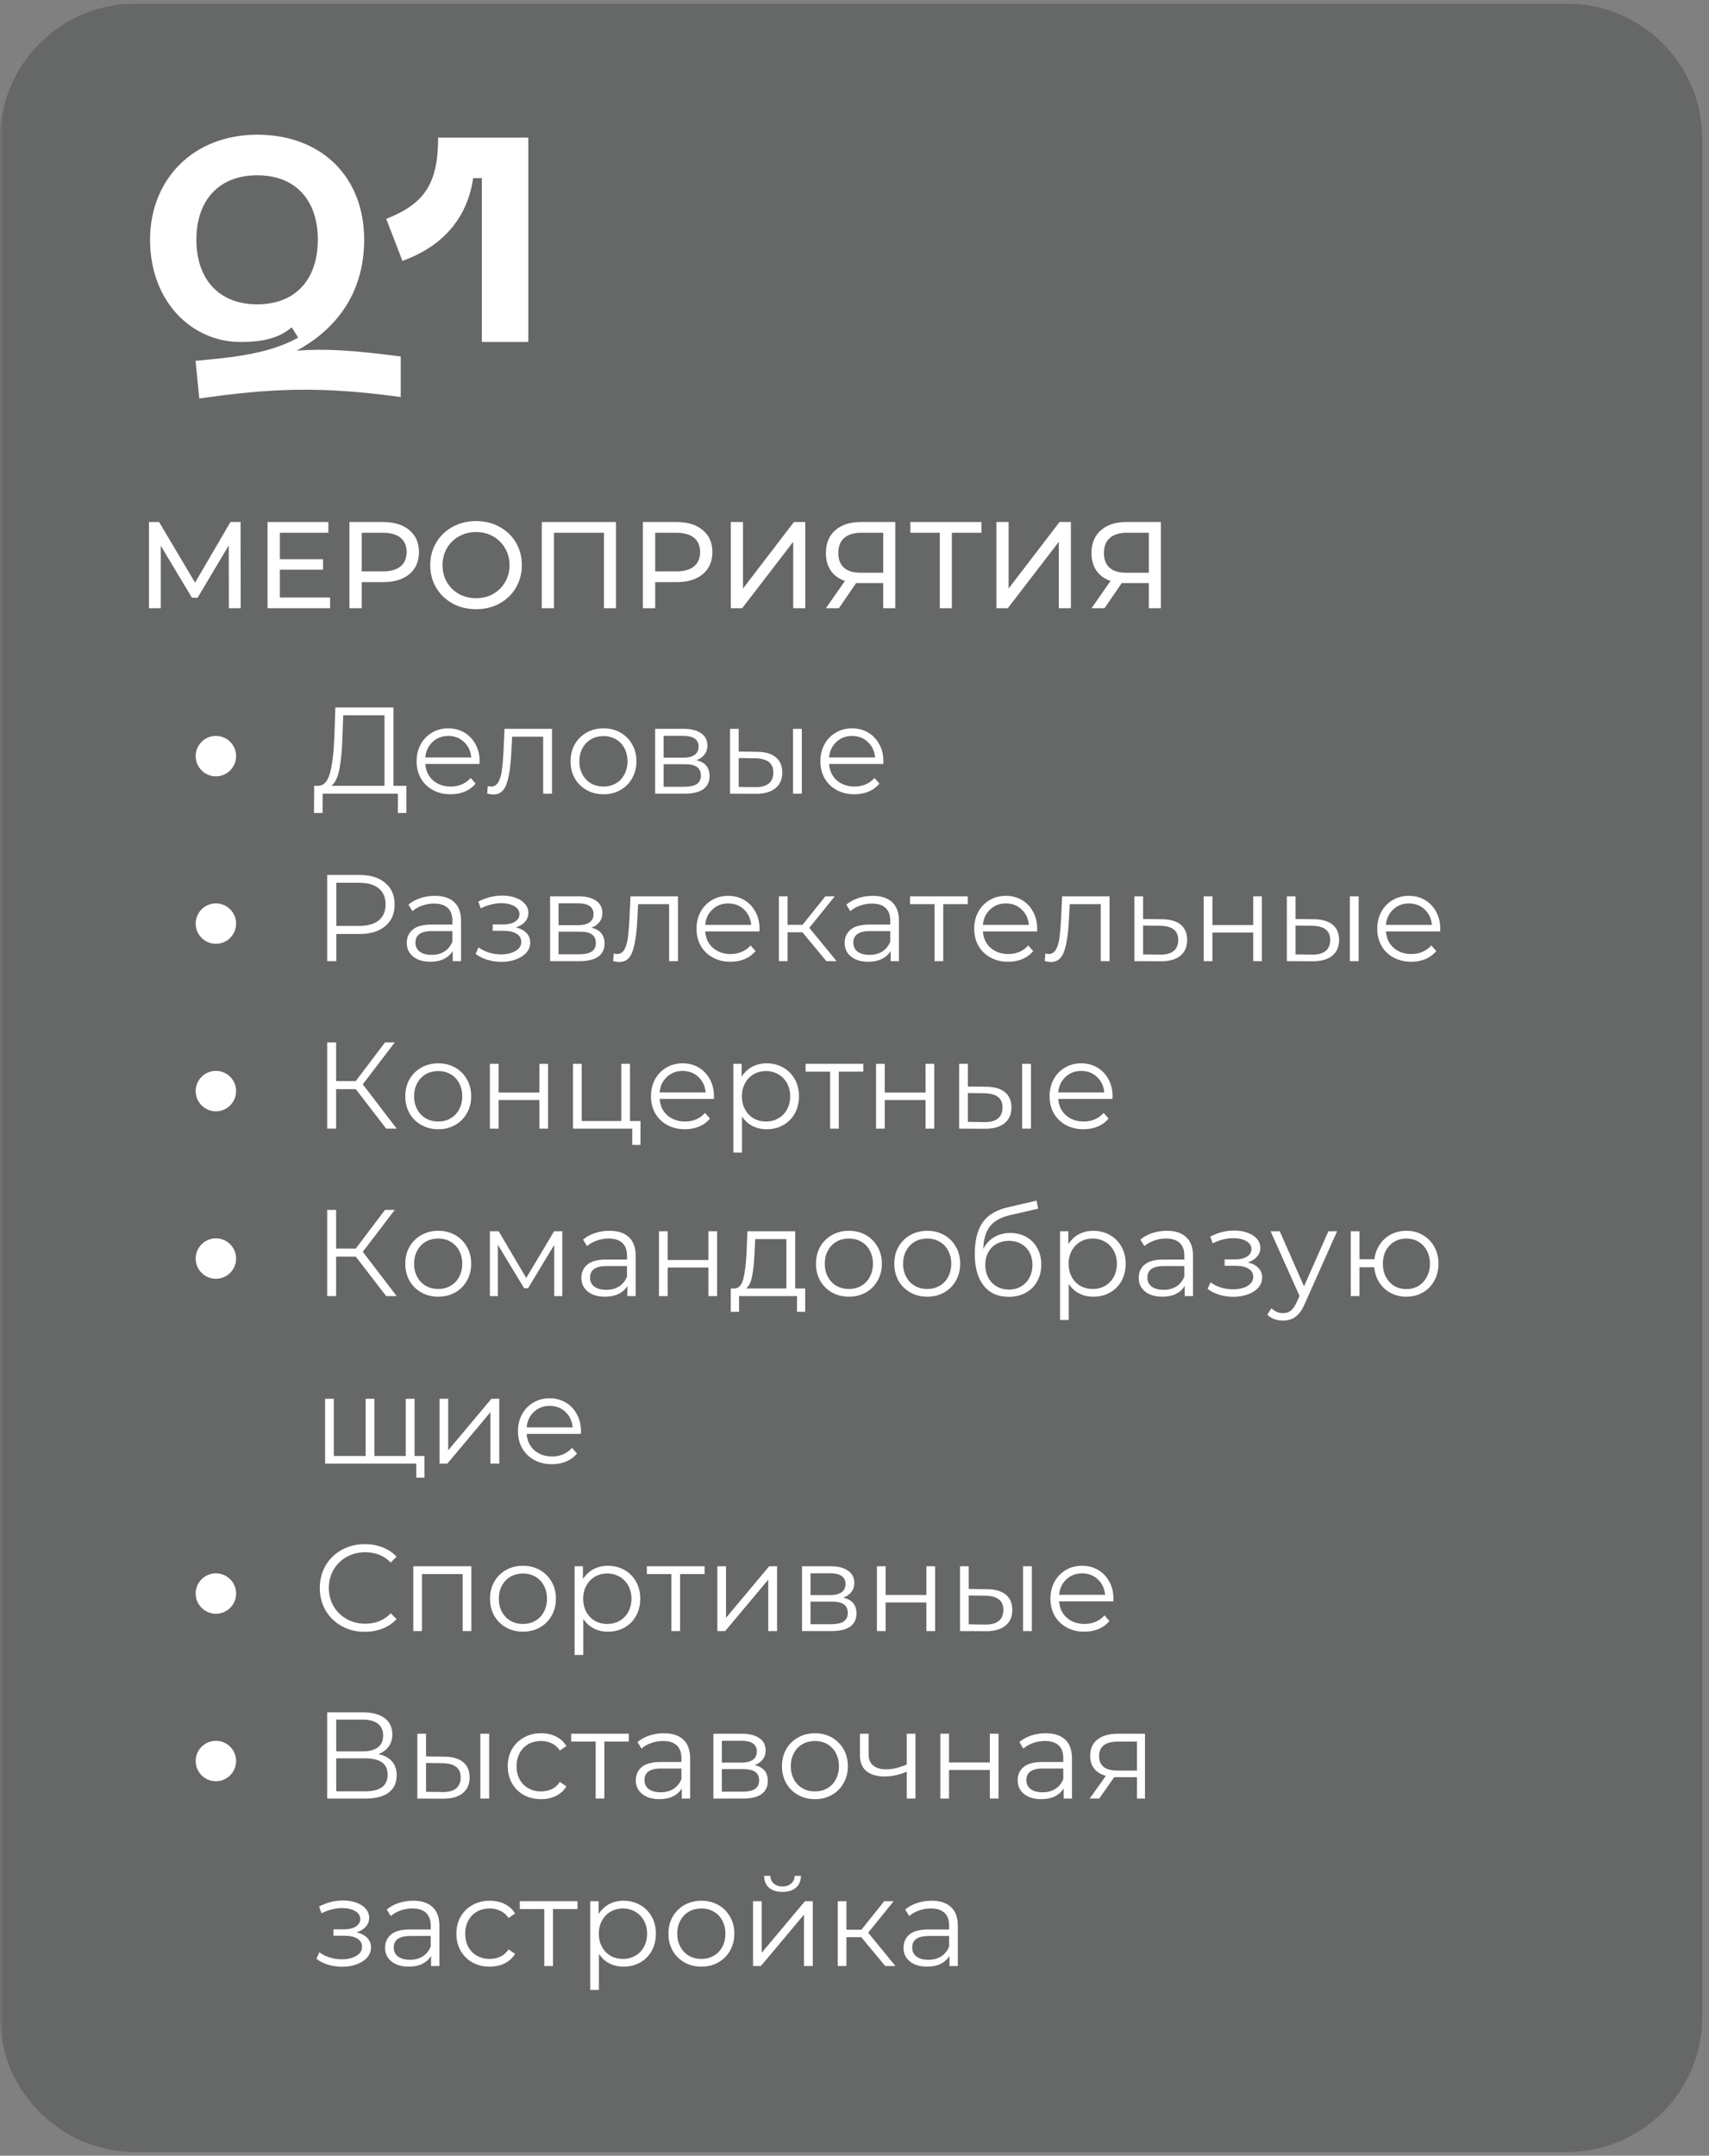 <?xml version="1.0" encoding="UTF-8"?> <svg xmlns="http://www.w3.org/2000/svg" xmlns:xlink="http://www.w3.org/1999/xlink" width="295" zoomAndPan="magnify" viewBox="0 0 221.25 279" height="372" preserveAspectRatio="xMidYMid meet" version="1.0"><rect x="0" y="0" width="221.25" height="279" fill="#808080" stroke="none"/><defs><filter x="0%" y="0%" width="100%" height="100%" id="3cd3a17dda"><feColorMatrix values="0 0 0 0 1 0 0 0 0 1 0 0 0 0 1 0 0 0 1 0" color-interpolation-filters="sRGB"></feColorMatrix></filter><g></g><clipPath id="e9d0c3d589"><path d="M 0 0.473 L 220.504 0.473 L 220.504 278.527 L 0 278.527 Z M 0 0.473 " clip-rule="nonzero"></path></clipPath><mask id="b60df024e5"><g filter="url(#3cd3a17dda)"><rect x="-22.125" width="265.5" fill="#000000" y="-27.9" height="334.8" fill-opacity="0.31"></rect></g></mask><clipPath id="d48f30ccaa"><path d="M 0 0.473 L 220.391 0.473 L 220.391 278.527 L 0 278.527 Z M 0 0.473 " clip-rule="nonzero"></path></clipPath><clipPath id="acecab062d"><path d="M 202.867 278.523 L 17.523 278.523 C 7.867 278.523 0 270.656 0 260.996 L 0 17.996 C 0 8.34 7.867 0.473 17.523 0.473 L 202.867 0.473 C 212.523 0.473 220.391 8.34 220.391 17.996 L 220.391 260.996 C 220.391 270.656 212.523 278.523 202.867 278.523 Z M 202.867 278.523 " clip-rule="nonzero"></path></clipPath><clipPath id="88f1646fd7"><rect x="0" width="221" y="0" height="279"></rect></clipPath></defs><g clip-path="url(#e9d0c3d589)"><g mask="url(#b60df024e5)"><g transform="matrix(1, 0, 0, 1, 0, -0)"><g clip-path="url(#88f1646fd7)"><g clip-path="url(#d48f30ccaa)"><g clip-path="url(#acecab062d)"><path fill="#2d2f30" d="M 0 0.473 L 220.391 0.473 L 220.391 278.543 L 0 278.543 Z M 0 0.473 " fill-opacity="1" fill-rule="nonzero"></path></g></g></g></g></g></g><g fill="#ffffff" fill-opacity="1"><g transform="translate(17.551, 44.263)"><g><path d="M 20.859 1.125 C 25.359 -1.312 29.594 -5.734 29.594 -13.25 C 29.594 -21.312 24.125 -26.828 15.75 -26.828 C 7.359 -26.828 1.875 -20.938 1.875 -13.25 C 1.875 -5.141 7.359 0 13.578 0 C 17.141 0 18.875 -0.781 20.219 -1.906 L 21.047 -0.562 C 17 1.719 11.562 2.062 7.766 2.438 L 8.25 7.312 C 17.625 5.969 23.969 5.703 34.328 7.125 L 34.328 1.875 C 28.359 1.094 24.641 0.828 20.859 1.125 Z M 15.75 -4.875 C 10.766 -4.875 7.875 -8.141 7.875 -13.25 C 7.875 -18.312 10.766 -21.578 15.75 -21.578 C 20.75 -21.578 23.594 -18.312 23.594 -13.25 C 23.594 -8.141 20.75 -4.875 15.75 -4.875 Z M 15.75 -4.875 "></path></g></g></g><g fill="#ffffff" fill-opacity="1"><g transform="translate(48.879, 44.263)"><g><path d="M 7.844 -26.453 C 7.844 -20.406 6 -17.859 1.125 -15.938 L 3.219 -10.5 C 10.234 -13.016 11.938 -18.125 12.375 -21.203 L 13.5 -21.203 L 13.5 0 L 19.516 0 L 19.516 -26.453 Z M 7.844 -26.453 "></path></g></g></g><path fill="#ffffff" d="M 30.566 97.859 C 30.566 98.207 30.5 98.543 30.367 98.863 C 30.234 99.184 30.043 99.465 29.801 99.711 C 29.555 99.957 29.27 100.145 28.949 100.277 C 28.629 100.41 28.297 100.477 27.949 100.477 C 27.602 100.477 27.27 100.41 26.949 100.277 C 26.629 100.145 26.344 99.957 26.102 99.711 C 25.855 99.465 25.664 99.184 25.531 98.863 C 25.398 98.543 25.332 98.207 25.332 97.859 C 25.332 97.516 25.398 97.18 25.531 96.859 C 25.664 96.539 25.855 96.258 26.102 96.012 C 26.344 95.766 26.629 95.578 26.949 95.445 C 27.27 95.312 27.602 95.246 27.949 95.246 C 28.297 95.246 28.629 95.312 28.949 95.445 C 29.27 95.578 29.555 95.766 29.801 96.012 C 30.043 96.258 30.234 96.539 30.367 96.859 C 30.5 97.18 30.566 97.516 30.566 97.859 Z M 30.566 97.859 " fill-opacity="1" fill-rule="nonzero"></path><g fill="#ffffff" fill-opacity="1"><g transform="translate(40.481, 102.72)"><g><path d="M 12.125 -1.016 L 12.125 2.5 L 11.031 2.5 L 11.031 0 L 1.297 0 L 1.281 2.5 L 0.172 2.5 L 0.188 -1.016 L 0.75 -1.016 C 1.477 -1.055 1.984 -1.641 2.266 -2.766 C 2.555 -3.891 2.738 -5.477 2.812 -7.531 L 2.938 -11.156 L 10.453 -11.156 L 10.453 -1.016 Z M 3.859 -7.422 C 3.805 -5.723 3.676 -4.32 3.469 -3.219 C 3.258 -2.125 2.91 -1.391 2.422 -1.016 L 9.297 -1.016 L 9.297 -10.141 L 3.953 -10.141 Z M 3.859 -7.422 "></path></g></g></g><g fill="#ffffff" fill-opacity="1"><g transform="translate(53.139, 102.72)"><g><path d="M 8.938 -3.844 L 1.922 -3.844 C 1.984 -2.969 2.316 -2.258 2.922 -1.719 C 3.535 -1.188 4.301 -0.922 5.219 -0.922 C 5.738 -0.922 6.219 -1.016 6.656 -1.203 C 7.094 -1.391 7.473 -1.664 7.797 -2.031 L 8.438 -1.297 C 8.062 -0.848 7.594 -0.504 7.031 -0.266 C 6.477 -0.035 5.863 0.078 5.188 0.078 C 4.332 0.078 3.57 -0.102 2.906 -0.469 C 2.238 -0.832 1.719 -1.336 1.344 -1.984 C 0.977 -2.641 0.797 -3.375 0.797 -4.188 C 0.797 -5.008 0.973 -5.742 1.328 -6.391 C 1.68 -7.035 2.172 -7.539 2.797 -7.906 C 3.422 -8.27 4.117 -8.453 4.891 -8.453 C 5.672 -8.453 6.367 -8.27 6.984 -7.906 C 7.598 -7.539 8.078 -7.035 8.422 -6.391 C 8.773 -5.754 8.953 -5.02 8.953 -4.188 Z M 4.891 -7.469 C 4.086 -7.469 3.41 -7.207 2.859 -6.688 C 2.305 -6.176 1.992 -5.508 1.922 -4.688 L 7.875 -4.688 C 7.801 -5.508 7.488 -6.176 6.938 -6.688 C 6.395 -7.207 5.711 -7.469 4.891 -7.469 Z M 4.891 -7.469 "></path></g></g></g><g fill="#ffffff" fill-opacity="1"><g transform="translate(62.992, 102.72)"><g><path d="M 8.469 -8.391 L 8.469 0 L 7.328 0 L 7.328 -7.375 L 3.312 -7.375 L 3.203 -5.312 C 3.117 -3.562 2.914 -2.219 2.594 -1.281 C 2.281 -0.352 1.711 0.109 0.891 0.109 C 0.672 0.109 0.398 0.066 0.078 -0.016 L 0.156 -0.984 C 0.352 -0.941 0.488 -0.922 0.562 -0.922 C 1 -0.922 1.328 -1.125 1.547 -1.531 C 1.766 -1.938 1.91 -2.438 1.984 -3.031 C 2.066 -3.625 2.133 -4.41 2.188 -5.391 L 2.328 -8.391 Z M 8.469 -8.391 "></path></g></g></g><g fill="#ffffff" fill-opacity="1"><g transform="translate(73.067, 102.72)"><g><path d="M 5.062 0.078 C 4.258 0.078 3.531 -0.102 2.875 -0.469 C 2.227 -0.832 1.719 -1.336 1.344 -1.984 C 0.977 -2.641 0.797 -3.375 0.797 -4.188 C 0.797 -5.008 0.977 -5.742 1.344 -6.391 C 1.719 -7.035 2.227 -7.539 2.875 -7.906 C 3.531 -8.27 4.258 -8.453 5.062 -8.453 C 5.875 -8.453 6.602 -8.27 7.25 -7.906 C 7.895 -7.539 8.398 -7.035 8.766 -6.391 C 9.141 -5.742 9.328 -5.008 9.328 -4.188 C 9.328 -3.375 9.141 -2.641 8.766 -1.984 C 8.398 -1.336 7.895 -0.832 7.25 -0.469 C 6.602 -0.102 5.875 0.078 5.062 0.078 Z M 5.062 -0.922 C 5.656 -0.922 6.188 -1.055 6.656 -1.328 C 7.133 -1.598 7.504 -1.984 7.766 -2.484 C 8.035 -2.984 8.172 -3.551 8.172 -4.188 C 8.172 -4.82 8.035 -5.391 7.766 -5.891 C 7.504 -6.391 7.133 -6.773 6.656 -7.047 C 6.188 -7.316 5.656 -7.453 5.062 -7.453 C 4.469 -7.453 3.93 -7.316 3.453 -7.047 C 2.984 -6.773 2.613 -6.391 2.344 -5.891 C 2.07 -5.391 1.938 -4.82 1.938 -4.188 C 1.938 -3.551 2.07 -2.984 2.344 -2.484 C 2.613 -1.984 2.984 -1.598 3.453 -1.328 C 3.93 -1.055 4.469 -0.922 5.062 -0.922 Z M 5.062 -0.922 "></path></g></g></g><g fill="#ffffff" fill-opacity="1"><g transform="translate(83.206, 102.72)"><g><path d="M 6.953 -4.328 C 8.086 -4.066 8.656 -3.383 8.656 -2.281 C 8.656 -1.539 8.383 -0.973 7.844 -0.578 C 7.301 -0.191 6.492 0 5.422 0 L 1.609 0 L 1.609 -8.391 L 5.312 -8.391 C 6.258 -8.391 7.004 -8.203 7.547 -7.828 C 8.098 -7.453 8.375 -6.922 8.375 -6.234 C 8.375 -5.773 8.25 -5.383 8 -5.062 C 7.75 -4.738 7.398 -4.492 6.953 -4.328 Z M 2.703 -4.656 L 5.234 -4.656 C 5.879 -4.656 6.375 -4.773 6.719 -5.016 C 7.062 -5.266 7.234 -5.625 7.234 -6.094 C 7.234 -6.562 7.062 -6.91 6.719 -7.141 C 6.375 -7.367 5.879 -7.484 5.234 -7.484 L 2.703 -7.484 Z M 5.375 -0.891 C 6.094 -0.891 6.629 -1.004 6.984 -1.234 C 7.348 -1.473 7.531 -1.844 7.531 -2.344 C 7.531 -2.844 7.363 -3.211 7.031 -3.453 C 6.707 -3.691 6.191 -3.812 5.484 -3.812 L 2.703 -3.812 L 2.703 -0.891 Z M 5.375 -0.891 "></path></g></g></g><g fill="#ffffff" fill-opacity="1"><g transform="translate(92.899, 102.72)"><g><path d="M 5.125 -5.422 C 6.176 -5.41 6.977 -5.176 7.531 -4.719 C 8.094 -4.258 8.375 -3.598 8.375 -2.734 C 8.375 -1.848 8.07 -1.164 7.469 -0.688 C 6.875 -0.207 6.023 0.023 4.922 0.016 L 1.609 0 L 1.609 -8.391 L 2.734 -8.391 L 2.734 -5.453 Z M 9.766 -8.391 L 10.906 -8.391 L 10.906 0 L 9.766 0 Z M 4.859 -0.844 C 5.641 -0.832 6.227 -0.988 6.625 -1.312 C 7.02 -1.633 7.219 -2.109 7.219 -2.734 C 7.219 -3.359 7.02 -3.816 6.625 -4.109 C 6.238 -4.41 5.648 -4.566 4.859 -4.578 L 2.734 -4.609 L 2.734 -0.875 Z M 4.859 -0.844 "></path></g></g></g><g fill="#ffffff" fill-opacity="1"><g transform="translate(105.414, 102.72)"><g><path d="M 8.938 -3.844 L 1.922 -3.844 C 1.984 -2.969 2.316 -2.258 2.922 -1.719 C 3.535 -1.188 4.301 -0.922 5.219 -0.922 C 5.738 -0.922 6.219 -1.016 6.656 -1.203 C 7.094 -1.391 7.473 -1.664 7.797 -2.031 L 8.438 -1.297 C 8.062 -0.848 7.594 -0.504 7.031 -0.266 C 6.477 -0.035 5.863 0.078 5.188 0.078 C 4.332 0.078 3.57 -0.102 2.906 -0.469 C 2.238 -0.832 1.719 -1.336 1.344 -1.984 C 0.977 -2.641 0.797 -3.375 0.797 -4.188 C 0.797 -5.008 0.973 -5.742 1.328 -6.391 C 1.68 -7.035 2.172 -7.539 2.797 -7.906 C 3.422 -8.27 4.117 -8.453 4.891 -8.453 C 5.672 -8.453 6.367 -8.27 6.984 -7.906 C 7.598 -7.539 8.078 -7.035 8.422 -6.391 C 8.773 -5.754 8.953 -5.02 8.953 -4.188 Z M 4.891 -7.469 C 4.086 -7.469 3.41 -7.207 2.859 -6.688 C 2.305 -6.176 1.992 -5.508 1.922 -4.688 L 7.875 -4.688 C 7.801 -5.508 7.488 -6.176 6.938 -6.688 C 6.395 -7.207 5.711 -7.469 4.891 -7.469 Z M 4.891 -7.469 "></path></g></g></g><path fill="#ffffff" d="M 30.566 119.539 C 30.566 119.883 30.5 120.219 30.367 120.539 C 30.234 120.859 30.043 121.141 29.801 121.387 C 29.555 121.633 29.27 121.82 28.949 121.953 C 28.629 122.086 28.297 122.152 27.949 122.152 C 27.602 122.152 27.27 122.086 26.949 121.953 C 26.629 121.82 26.344 121.633 26.102 121.387 C 25.855 121.141 25.664 120.859 25.531 120.539 C 25.398 120.219 25.332 119.883 25.332 119.539 C 25.332 119.191 25.398 118.855 25.531 118.535 C 25.664 118.215 25.855 117.934 26.102 117.688 C 26.344 117.441 26.629 117.254 26.949 117.121 C 27.27 116.988 27.602 116.922 27.949 116.922 C 28.297 116.922 28.629 116.988 28.949 117.121 C 29.27 117.254 29.555 117.441 29.801 117.688 C 30.043 117.934 30.234 118.215 30.367 118.535 C 30.5 118.855 30.566 119.191 30.566 119.539 Z M 30.566 119.539 " fill-opacity="1" fill-rule="nonzero"></path><g fill="#ffffff" fill-opacity="1"><g transform="translate(40.481, 124.396)"><g><path d="M 6.062 -11.156 C 7.477 -11.156 8.586 -10.812 9.391 -10.125 C 10.203 -9.445 10.609 -8.516 10.609 -7.328 C 10.609 -6.141 10.203 -5.207 9.391 -4.531 C 8.586 -3.852 7.477 -3.516 6.062 -3.516 L 3.062 -3.516 L 3.062 0 L 1.875 0 L 1.875 -11.156 Z M 6.016 -4.562 C 7.129 -4.562 7.977 -4.801 8.562 -5.281 C 9.145 -5.77 9.438 -6.453 9.438 -7.328 C 9.438 -8.234 9.145 -8.926 8.562 -9.406 C 7.977 -9.895 7.129 -10.141 6.016 -10.141 L 3.062 -10.141 L 3.062 -4.562 Z M 6.016 -4.562 "></path></g></g></g><g fill="#ffffff" fill-opacity="1"><g transform="translate(51.8, 124.396)"><g><path d="M 4.5 -8.453 C 5.594 -8.453 6.43 -8.176 7.016 -7.625 C 7.598 -7.082 7.891 -6.273 7.891 -5.203 L 7.891 0 L 6.812 0 L 6.812 -1.312 C 6.551 -0.875 6.172 -0.531 5.672 -0.281 C 5.18 -0.039 4.598 0.078 3.922 0.078 C 2.984 0.078 2.238 -0.145 1.688 -0.594 C 1.133 -1.039 0.859 -1.629 0.859 -2.359 C 0.859 -3.066 1.113 -3.641 1.625 -4.078 C 2.145 -4.516 2.969 -4.734 4.094 -4.734 L 6.766 -4.734 L 6.766 -5.25 C 6.766 -5.969 6.562 -6.516 6.156 -6.891 C 5.75 -7.266 5.16 -7.453 4.391 -7.453 C 3.859 -7.453 3.348 -7.363 2.859 -7.188 C 2.367 -7.02 1.945 -6.781 1.594 -6.469 L 1.078 -7.312 C 1.504 -7.676 2.016 -7.957 2.609 -8.156 C 3.203 -8.352 3.832 -8.453 4.5 -8.453 Z M 4.094 -0.812 C 4.727 -0.812 5.273 -0.957 5.734 -1.25 C 6.191 -1.539 6.535 -1.961 6.766 -2.516 L 6.766 -3.891 L 4.125 -3.891 C 2.695 -3.891 1.984 -3.391 1.984 -2.391 C 1.984 -1.898 2.164 -1.516 2.531 -1.234 C 2.906 -0.953 3.426 -0.812 4.094 -0.812 Z M 4.094 -0.812 "></path></g></g></g><g fill="#ffffff" fill-opacity="1"><g transform="translate(61.094, 124.396)"><g><path d="M 5.688 -4.359 C 6.281 -4.223 6.738 -3.984 7.062 -3.641 C 7.383 -3.305 7.547 -2.895 7.547 -2.406 C 7.547 -1.914 7.379 -1.477 7.047 -1.094 C 6.711 -0.719 6.258 -0.426 5.688 -0.219 C 5.113 -0.008 4.484 0.094 3.797 0.094 C 3.191 0.094 2.594 0.004 2 -0.172 C 1.414 -0.348 0.91 -0.602 0.484 -0.938 L 0.859 -1.781 C 1.242 -1.5 1.691 -1.273 2.203 -1.109 C 2.711 -0.953 3.227 -0.875 3.75 -0.875 C 4.52 -0.875 5.148 -1.02 5.641 -1.312 C 6.141 -1.602 6.391 -2 6.391 -2.5 C 6.391 -2.945 6.188 -3.297 5.781 -3.547 C 5.383 -3.797 4.832 -3.922 4.125 -3.922 L 2.688 -3.922 L 2.688 -4.75 L 4.062 -4.75 C 4.688 -4.75 5.191 -4.867 5.578 -5.109 C 5.961 -5.348 6.156 -5.672 6.156 -6.078 C 6.156 -6.516 5.938 -6.859 5.5 -7.109 C 5.07 -7.367 4.516 -7.5 3.828 -7.5 C 2.922 -7.5 2.023 -7.273 1.141 -6.828 L 0.828 -7.703 C 1.828 -8.223 2.863 -8.484 3.938 -8.484 C 4.57 -8.484 5.145 -8.391 5.656 -8.203 C 6.176 -8.016 6.582 -7.75 6.875 -7.406 C 7.164 -7.07 7.312 -6.68 7.312 -6.234 C 7.312 -5.805 7.164 -5.426 6.875 -5.094 C 6.582 -4.77 6.188 -4.523 5.688 -4.359 Z M 5.688 -4.359 "></path></g></g></g><g fill="#ffffff" fill-opacity="1"><g transform="translate(69.608, 124.396)"><g><path d="M 6.953 -4.328 C 8.086 -4.066 8.656 -3.383 8.656 -2.281 C 8.656 -1.539 8.383 -0.973 7.844 -0.578 C 7.301 -0.191 6.492 0 5.422 0 L 1.609 0 L 1.609 -8.391 L 5.312 -8.391 C 6.258 -8.391 7.004 -8.203 7.547 -7.828 C 8.098 -7.453 8.375 -6.922 8.375 -6.234 C 8.375 -5.773 8.25 -5.383 8 -5.062 C 7.75 -4.738 7.398 -4.492 6.953 -4.328 Z M 2.703 -4.656 L 5.234 -4.656 C 5.879 -4.656 6.375 -4.773 6.719 -5.016 C 7.062 -5.266 7.234 -5.625 7.234 -6.094 C 7.234 -6.562 7.062 -6.91 6.719 -7.141 C 6.375 -7.367 5.879 -7.484 5.234 -7.484 L 2.703 -7.484 Z M 5.375 -0.891 C 6.094 -0.891 6.629 -1.004 6.984 -1.234 C 7.348 -1.473 7.531 -1.844 7.531 -2.344 C 7.531 -2.844 7.363 -3.211 7.031 -3.453 C 6.707 -3.691 6.191 -3.812 5.484 -3.812 L 2.703 -3.812 L 2.703 -0.891 Z M 5.375 -0.891 "></path></g></g></g><g fill="#ffffff" fill-opacity="1"><g transform="translate(79.3, 124.396)"><g><path d="M 8.469 -8.391 L 8.469 0 L 7.328 0 L 7.328 -7.375 L 3.312 -7.375 L 3.203 -5.312 C 3.117 -3.562 2.914 -2.219 2.594 -1.281 C 2.281 -0.352 1.711 0.109 0.891 0.109 C 0.672 0.109 0.398 0.066 0.078 -0.016 L 0.156 -0.984 C 0.352 -0.941 0.488 -0.922 0.562 -0.922 C 1 -0.922 1.328 -1.125 1.547 -1.531 C 1.766 -1.938 1.91 -2.438 1.984 -3.031 C 2.066 -3.625 2.133 -4.41 2.188 -5.391 L 2.328 -8.391 Z M 8.469 -8.391 "></path></g></g></g><g fill="#ffffff" fill-opacity="1"><g transform="translate(89.376, 124.396)"><g><path d="M 8.938 -3.844 L 1.922 -3.844 C 1.984 -2.969 2.316 -2.258 2.922 -1.719 C 3.535 -1.188 4.301 -0.922 5.219 -0.922 C 5.738 -0.922 6.219 -1.016 6.656 -1.203 C 7.094 -1.391 7.473 -1.664 7.797 -2.031 L 8.438 -1.297 C 8.062 -0.848 7.594 -0.504 7.031 -0.266 C 6.477 -0.035 5.863 0.078 5.188 0.078 C 4.332 0.078 3.57 -0.102 2.906 -0.469 C 2.238 -0.832 1.719 -1.336 1.344 -1.984 C 0.977 -2.641 0.797 -3.375 0.797 -4.188 C 0.797 -5.008 0.973 -5.742 1.328 -6.391 C 1.68 -7.035 2.172 -7.539 2.797 -7.906 C 3.422 -8.27 4.117 -8.453 4.891 -8.453 C 5.672 -8.453 6.367 -8.27 6.984 -7.906 C 7.598 -7.539 8.078 -7.035 8.422 -6.391 C 8.773 -5.754 8.953 -5.02 8.953 -4.188 Z M 4.891 -7.469 C 4.086 -7.469 3.41 -7.207 2.859 -6.688 C 2.305 -6.176 1.992 -5.508 1.922 -4.688 L 7.875 -4.688 C 7.801 -5.508 7.488 -6.176 6.938 -6.688 C 6.395 -7.207 5.711 -7.469 4.891 -7.469 Z M 4.891 -7.469 "></path></g></g></g><g fill="#ffffff" fill-opacity="1"><g transform="translate(99.228, 124.396)"><g><path d="M 4.656 -3.734 L 2.734 -3.734 L 2.734 0 L 1.609 0 L 1.609 -8.391 L 2.734 -8.391 L 2.734 -4.703 L 4.672 -4.703 L 7.625 -8.391 L 8.844 -8.391 L 5.547 -4.312 L 9.078 0 L 7.75 0 Z M 4.656 -3.734 "></path></g></g></g><g fill="#ffffff" fill-opacity="1"><g transform="translate(108.49, 124.396)"><g><path d="M 4.5 -8.453 C 5.594 -8.453 6.43 -8.176 7.016 -7.625 C 7.598 -7.082 7.891 -6.273 7.891 -5.203 L 7.891 0 L 6.812 0 L 6.812 -1.312 C 6.551 -0.875 6.172 -0.531 5.672 -0.281 C 5.18 -0.039 4.598 0.078 3.922 0.078 C 2.984 0.078 2.238 -0.145 1.688 -0.594 C 1.133 -1.039 0.859 -1.629 0.859 -2.359 C 0.859 -3.066 1.113 -3.641 1.625 -4.078 C 2.145 -4.516 2.969 -4.734 4.094 -4.734 L 6.766 -4.734 L 6.766 -5.25 C 6.766 -5.969 6.562 -6.516 6.156 -6.891 C 5.75 -7.266 5.16 -7.453 4.391 -7.453 C 3.859 -7.453 3.348 -7.363 2.859 -7.188 C 2.367 -7.02 1.945 -6.781 1.594 -6.469 L 1.078 -7.312 C 1.504 -7.676 2.016 -7.957 2.609 -8.156 C 3.203 -8.352 3.832 -8.453 4.5 -8.453 Z M 4.094 -0.812 C 4.727 -0.812 5.273 -0.957 5.734 -1.25 C 6.191 -1.539 6.535 -1.961 6.766 -2.516 L 6.766 -3.891 L 4.125 -3.891 C 2.695 -3.891 1.984 -3.391 1.984 -2.391 C 1.984 -1.898 2.164 -1.516 2.531 -1.234 C 2.906 -0.953 3.426 -0.812 4.094 -0.812 Z M 4.094 -0.812 "></path></g></g></g><g fill="#ffffff" fill-opacity="1"><g transform="translate(117.785, 124.396)"><g><path d="M 7.5 -7.375 L 4.328 -7.375 L 4.328 0 L 3.203 0 L 3.203 -7.375 L 0.031 -7.375 L 0.031 -8.391 L 7.5 -8.391 Z M 7.5 -7.375 "></path></g></g></g><g fill="#ffffff" fill-opacity="1"><g transform="translate(125.325, 124.396)"><g><path d="M 8.938 -3.844 L 1.922 -3.844 C 1.984 -2.969 2.316 -2.258 2.922 -1.719 C 3.535 -1.188 4.301 -0.922 5.219 -0.922 C 5.738 -0.922 6.219 -1.016 6.656 -1.203 C 7.094 -1.391 7.473 -1.664 7.797 -2.031 L 8.438 -1.297 C 8.062 -0.848 7.594 -0.504 7.031 -0.266 C 6.477 -0.035 5.863 0.078 5.188 0.078 C 4.332 0.078 3.57 -0.102 2.906 -0.469 C 2.238 -0.832 1.719 -1.336 1.344 -1.984 C 0.977 -2.641 0.797 -3.375 0.797 -4.188 C 0.797 -5.008 0.973 -5.742 1.328 -6.391 C 1.68 -7.035 2.172 -7.539 2.797 -7.906 C 3.422 -8.27 4.117 -8.453 4.891 -8.453 C 5.672 -8.453 6.367 -8.27 6.984 -7.906 C 7.598 -7.539 8.078 -7.035 8.422 -6.391 C 8.773 -5.754 8.953 -5.02 8.953 -4.188 Z M 4.891 -7.469 C 4.086 -7.469 3.41 -7.207 2.859 -6.688 C 2.305 -6.176 1.992 -5.508 1.922 -4.688 L 7.875 -4.688 C 7.801 -5.508 7.488 -6.176 6.938 -6.688 C 6.395 -7.207 5.711 -7.469 4.891 -7.469 Z M 4.891 -7.469 "></path></g></g></g><g fill="#ffffff" fill-opacity="1"><g transform="translate(135.177, 124.396)"><g><path d="M 8.469 -8.391 L 8.469 0 L 7.328 0 L 7.328 -7.375 L 3.312 -7.375 L 3.203 -5.312 C 3.117 -3.562 2.914 -2.219 2.594 -1.281 C 2.281 -0.352 1.711 0.109 0.891 0.109 C 0.672 0.109 0.398 0.066 0.078 -0.016 L 0.156 -0.984 C 0.352 -0.941 0.488 -0.922 0.562 -0.922 C 1 -0.922 1.328 -1.125 1.547 -1.531 C 1.766 -1.938 1.91 -2.438 1.984 -3.031 C 2.066 -3.625 2.133 -4.41 2.188 -5.391 L 2.328 -8.391 Z M 8.469 -8.391 "></path></g></g></g><g fill="#ffffff" fill-opacity="1"><g transform="translate(145.253, 124.396)"><g><path d="M 5.219 -5.422 C 6.27 -5.41 7.066 -5.176 7.609 -4.719 C 8.16 -4.258 8.438 -3.598 8.438 -2.734 C 8.438 -1.848 8.141 -1.164 7.547 -0.688 C 6.953 -0.207 6.098 0.023 4.984 0.016 L 1.609 0 L 1.609 -8.391 L 2.734 -8.391 L 2.734 -5.453 Z M 4.922 -0.844 C 5.703 -0.832 6.289 -0.988 6.688 -1.312 C 7.082 -1.633 7.281 -2.109 7.281 -2.734 C 7.281 -3.359 7.082 -3.816 6.688 -4.109 C 6.301 -4.41 5.711 -4.566 4.922 -4.578 L 2.734 -4.609 L 2.734 -0.875 Z M 4.922 -0.844 "></path></g></g></g><g fill="#ffffff" fill-opacity="1"><g transform="translate(154.228, 124.396)"><g><path d="M 1.609 -8.391 L 2.734 -8.391 L 2.734 -4.672 L 8.016 -4.672 L 8.016 -8.391 L 9.141 -8.391 L 9.141 0 L 8.016 0 L 8.016 -3.703 L 2.734 -3.703 L 2.734 0 L 1.609 0 Z M 1.609 -8.391 "></path></g></g></g><g fill="#ffffff" fill-opacity="1"><g transform="translate(164.989, 124.396)"><g><path d="M 5.125 -5.422 C 6.176 -5.41 6.977 -5.176 7.531 -4.719 C 8.094 -4.258 8.375 -3.598 8.375 -2.734 C 8.375 -1.848 8.07 -1.164 7.469 -0.688 C 6.875 -0.207 6.023 0.023 4.922 0.016 L 1.609 0 L 1.609 -8.391 L 2.734 -8.391 L 2.734 -5.453 Z M 9.766 -8.391 L 10.906 -8.391 L 10.906 0 L 9.766 0 Z M 4.859 -0.844 C 5.641 -0.832 6.227 -0.988 6.625 -1.312 C 7.02 -1.633 7.219 -2.109 7.219 -2.734 C 7.219 -3.359 7.02 -3.816 6.625 -4.109 C 6.238 -4.41 5.648 -4.566 4.859 -4.578 L 2.734 -4.609 L 2.734 -0.875 Z M 4.859 -0.844 "></path></g></g></g><g fill="#ffffff" fill-opacity="1"><g transform="translate(177.504, 124.396)"><g><path d="M 8.938 -3.844 L 1.922 -3.844 C 1.984 -2.969 2.316 -2.258 2.922 -1.719 C 3.535 -1.188 4.301 -0.922 5.219 -0.922 C 5.738 -0.922 6.219 -1.016 6.656 -1.203 C 7.094 -1.391 7.473 -1.664 7.797 -2.031 L 8.438 -1.297 C 8.062 -0.848 7.594 -0.504 7.031 -0.266 C 6.477 -0.035 5.863 0.078 5.188 0.078 C 4.332 0.078 3.57 -0.102 2.906 -0.469 C 2.238 -0.832 1.719 -1.336 1.344 -1.984 C 0.977 -2.641 0.797 -3.375 0.797 -4.188 C 0.797 -5.008 0.973 -5.742 1.328 -6.391 C 1.68 -7.035 2.172 -7.539 2.797 -7.906 C 3.422 -8.27 4.117 -8.453 4.891 -8.453 C 5.672 -8.453 6.367 -8.27 6.984 -7.906 C 7.598 -7.539 8.078 -7.035 8.422 -6.391 C 8.773 -5.754 8.953 -5.02 8.953 -4.188 Z M 4.891 -7.469 C 4.086 -7.469 3.41 -7.207 2.859 -6.688 C 2.305 -6.176 1.992 -5.508 1.922 -4.688 L 7.875 -4.688 C 7.801 -5.508 7.488 -6.176 6.938 -6.688 C 6.395 -7.207 5.711 -7.469 4.891 -7.469 Z M 4.891 -7.469 "></path></g></g></g><path fill="#ffffff" d="M 30.566 141.215 C 30.566 141.562 30.5 141.895 30.367 142.215 C 30.234 142.535 30.043 142.82 29.801 143.062 C 29.555 143.309 29.27 143.5 28.949 143.633 C 28.629 143.766 28.297 143.832 27.949 143.832 C 27.602 143.832 27.27 143.766 26.949 143.633 C 26.629 143.5 26.344 143.309 26.102 143.062 C 25.855 142.82 25.664 142.535 25.531 142.215 C 25.398 141.895 25.332 141.562 25.332 141.215 C 25.332 140.867 25.398 140.535 25.531 140.211 C 25.664 139.891 25.855 139.609 26.102 139.363 C 26.344 139.117 26.629 138.93 26.949 138.797 C 27.27 138.664 27.602 138.598 27.949 138.598 C 28.297 138.598 28.629 138.664 28.949 138.797 C 29.27 138.93 29.555 139.117 29.801 139.363 C 30.043 139.609 30.234 139.891 30.367 140.211 C 30.5 140.535 30.566 140.867 30.566 141.215 Z M 30.566 141.215 " fill-opacity="1" fill-rule="nonzero"></path><g fill="#ffffff" fill-opacity="1"><g transform="translate(40.481, 146.073)"><g><path d="M 5.578 -5.109 L 3.031 -5.109 L 3.031 0 L 1.875 0 L 1.875 -11.156 L 3.031 -11.156 L 3.031 -6.156 L 5.578 -6.156 L 9.359 -11.156 L 10.625 -11.156 L 6.484 -5.734 L 10.875 0 L 9.516 0 Z M 5.578 -5.109 "></path></g></g></g><g fill="#ffffff" fill-opacity="1"><g transform="translate(51.673, 146.073)"><g><path d="M 5.062 0.078 C 4.258 0.078 3.531 -0.102 2.875 -0.469 C 2.227 -0.832 1.719 -1.336 1.344 -1.984 C 0.977 -2.641 0.797 -3.375 0.797 -4.188 C 0.797 -5.008 0.977 -5.742 1.344 -6.391 C 1.719 -7.035 2.227 -7.539 2.875 -7.906 C 3.531 -8.27 4.258 -8.453 5.062 -8.453 C 5.875 -8.453 6.602 -8.27 7.25 -7.906 C 7.895 -7.539 8.398 -7.035 8.766 -6.391 C 9.141 -5.742 9.328 -5.008 9.328 -4.188 C 9.328 -3.375 9.141 -2.641 8.766 -1.984 C 8.398 -1.336 7.895 -0.832 7.25 -0.469 C 6.602 -0.102 5.875 0.078 5.062 0.078 Z M 5.062 -0.922 C 5.656 -0.922 6.188 -1.055 6.656 -1.328 C 7.133 -1.598 7.504 -1.984 7.766 -2.484 C 8.035 -2.984 8.172 -3.551 8.172 -4.188 C 8.172 -4.82 8.035 -5.391 7.766 -5.891 C 7.504 -6.391 7.133 -6.773 6.656 -7.047 C 6.188 -7.316 5.656 -7.453 5.062 -7.453 C 4.469 -7.453 3.93 -7.316 3.453 -7.047 C 2.984 -6.773 2.613 -6.391 2.344 -5.891 C 2.07 -5.391 1.938 -4.82 1.938 -4.188 C 1.938 -3.551 2.07 -2.984 2.344 -2.484 C 2.613 -1.984 2.984 -1.598 3.453 -1.328 C 3.93 -1.055 4.469 -0.922 5.062 -0.922 Z M 5.062 -0.922 "></path></g></g></g><g fill="#ffffff" fill-opacity="1"><g transform="translate(61.812, 146.073)"><g><path d="M 1.609 -8.391 L 2.734 -8.391 L 2.734 -4.672 L 8.016 -4.672 L 8.016 -8.391 L 9.141 -8.391 L 9.141 0 L 8.016 0 L 8.016 -3.703 L 2.734 -3.703 L 2.734 0 L 1.609 0 Z M 1.609 -8.391 "></path></g></g></g><g fill="#ffffff" fill-opacity="1"><g transform="translate(72.573, 146.073)"><g><path d="M 10.344 -0.984 L 10.344 2.109 L 9.281 2.109 L 9.281 0 L 1.609 0 L 1.609 -8.391 L 2.734 -8.391 L 2.734 -0.984 L 7.859 -0.984 L 7.859 -8.391 L 8.984 -8.391 L 8.984 -0.984 Z M 10.344 -0.984 "></path></g></g></g><g fill="#ffffff" fill-opacity="1"><g transform="translate(83.477, 146.073)"><g><path d="M 8.938 -3.844 L 1.922 -3.844 C 1.984 -2.969 2.316 -2.258 2.922 -1.719 C 3.535 -1.188 4.301 -0.922 5.219 -0.922 C 5.738 -0.922 6.219 -1.016 6.656 -1.203 C 7.094 -1.391 7.473 -1.664 7.797 -2.031 L 8.438 -1.297 C 8.062 -0.848 7.594 -0.504 7.031 -0.266 C 6.477 -0.035 5.863 0.078 5.188 0.078 C 4.332 0.078 3.57 -0.102 2.906 -0.469 C 2.238 -0.832 1.719 -1.336 1.344 -1.984 C 0.977 -2.641 0.797 -3.375 0.797 -4.188 C 0.797 -5.008 0.973 -5.742 1.328 -6.391 C 1.68 -7.035 2.172 -7.539 2.797 -7.906 C 3.422 -8.27 4.117 -8.453 4.891 -8.453 C 5.672 -8.453 6.367 -8.27 6.984 -7.906 C 7.598 -7.539 8.078 -7.035 8.422 -6.391 C 8.773 -5.754 8.953 -5.02 8.953 -4.188 Z M 4.891 -7.469 C 4.086 -7.469 3.41 -7.207 2.859 -6.688 C 2.305 -6.176 1.992 -5.508 1.922 -4.688 L 7.875 -4.688 C 7.801 -5.508 7.488 -6.176 6.938 -6.688 C 6.395 -7.207 5.711 -7.469 4.891 -7.469 Z M 4.891 -7.469 "></path></g></g></g><g fill="#ffffff" fill-opacity="1"><g transform="translate(93.329, 146.073)"><g><path d="M 5.922 -8.453 C 6.711 -8.453 7.426 -8.27 8.062 -7.906 C 8.695 -7.551 9.195 -7.051 9.562 -6.406 C 9.926 -5.758 10.109 -5.02 10.109 -4.188 C 10.109 -3.352 9.926 -2.609 9.562 -1.953 C 9.195 -1.305 8.695 -0.805 8.062 -0.453 C 7.438 -0.098 6.723 0.078 5.922 0.078 C 5.242 0.078 4.629 -0.062 4.078 -0.344 C 3.535 -0.625 3.086 -1.035 2.734 -1.578 L 2.734 3.094 L 1.609 3.094 L 1.609 -8.391 L 2.688 -8.391 L 2.688 -6.719 C 3.031 -7.27 3.477 -7.695 4.031 -8 C 4.594 -8.301 5.223 -8.453 5.922 -8.453 Z M 5.844 -0.922 C 6.426 -0.922 6.957 -1.055 7.438 -1.328 C 7.914 -1.598 8.289 -1.984 8.562 -2.484 C 8.832 -2.984 8.969 -3.551 8.969 -4.188 C 8.969 -4.82 8.832 -5.383 8.562 -5.875 C 8.289 -6.375 7.914 -6.758 7.438 -7.031 C 6.957 -7.312 6.426 -7.453 5.844 -7.453 C 5.25 -7.453 4.711 -7.312 4.234 -7.031 C 3.766 -6.758 3.395 -6.375 3.125 -5.875 C 2.852 -5.383 2.719 -4.82 2.719 -4.188 C 2.719 -3.551 2.852 -2.984 3.125 -2.484 C 3.395 -1.984 3.766 -1.598 4.234 -1.328 C 4.711 -1.055 5.25 -0.922 5.844 -0.922 Z M 5.844 -0.922 "></path></g></g></g><g fill="#ffffff" fill-opacity="1"><g transform="translate(104.266, 146.073)"><g><path d="M 7.5 -7.375 L 4.328 -7.375 L 4.328 0 L 3.203 0 L 3.203 -7.375 L 0.031 -7.375 L 0.031 -8.391 L 7.5 -8.391 Z M 7.5 -7.375 "></path></g></g></g><g fill="#ffffff" fill-opacity="1"><g transform="translate(111.806, 146.073)"><g><path d="M 1.609 -8.391 L 2.734 -8.391 L 2.734 -4.672 L 8.016 -4.672 L 8.016 -8.391 L 9.141 -8.391 L 9.141 0 L 8.016 0 L 8.016 -3.703 L 2.734 -3.703 L 2.734 0 L 1.609 0 Z M 1.609 -8.391 "></path></g></g></g><g fill="#ffffff" fill-opacity="1"><g transform="translate(122.567, 146.073)"><g><path d="M 5.125 -5.422 C 6.176 -5.41 6.977 -5.176 7.531 -4.719 C 8.094 -4.258 8.375 -3.598 8.375 -2.734 C 8.375 -1.848 8.07 -1.164 7.469 -0.688 C 6.875 -0.207 6.023 0.023 4.922 0.016 L 1.609 0 L 1.609 -8.391 L 2.734 -8.391 L 2.734 -5.453 Z M 9.766 -8.391 L 10.906 -8.391 L 10.906 0 L 9.766 0 Z M 4.859 -0.844 C 5.641 -0.832 6.227 -0.988 6.625 -1.312 C 7.02 -1.633 7.219 -2.109 7.219 -2.734 C 7.219 -3.359 7.02 -3.816 6.625 -4.109 C 6.238 -4.41 5.648 -4.566 4.859 -4.578 L 2.734 -4.609 L 2.734 -0.875 Z M 4.859 -0.844 "></path></g></g></g><g fill="#ffffff" fill-opacity="1"><g transform="translate(135.082, 146.073)"><g><path d="M 8.938 -3.844 L 1.922 -3.844 C 1.984 -2.969 2.316 -2.258 2.922 -1.719 C 3.535 -1.188 4.301 -0.922 5.219 -0.922 C 5.738 -0.922 6.219 -1.016 6.656 -1.203 C 7.094 -1.391 7.473 -1.664 7.797 -2.031 L 8.438 -1.297 C 8.062 -0.848 7.594 -0.504 7.031 -0.266 C 6.477 -0.035 5.863 0.078 5.188 0.078 C 4.332 0.078 3.57 -0.102 2.906 -0.469 C 2.238 -0.832 1.719 -1.336 1.344 -1.984 C 0.977 -2.641 0.797 -3.375 0.797 -4.188 C 0.797 -5.008 0.973 -5.742 1.328 -6.391 C 1.68 -7.035 2.172 -7.539 2.797 -7.906 C 3.422 -8.27 4.117 -8.453 4.891 -8.453 C 5.672 -8.453 6.367 -8.27 6.984 -7.906 C 7.598 -7.539 8.078 -7.035 8.422 -6.391 C 8.773 -5.754 8.953 -5.02 8.953 -4.188 Z M 4.891 -7.469 C 4.086 -7.469 3.41 -7.207 2.859 -6.688 C 2.305 -6.176 1.992 -5.508 1.922 -4.688 L 7.875 -4.688 C 7.801 -5.508 7.488 -6.176 6.938 -6.688 C 6.395 -7.207 5.711 -7.469 4.891 -7.469 Z M 4.891 -7.469 "></path></g></g></g><path fill="#ffffff" d="M 30.566 162.891 C 30.566 163.238 30.5 163.57 30.367 163.891 C 30.234 164.211 30.043 164.496 29.801 164.742 C 29.555 164.984 29.27 165.176 28.949 165.309 C 28.629 165.441 28.297 165.508 27.949 165.508 C 27.602 165.508 27.27 165.441 26.949 165.309 C 26.629 165.176 26.344 164.984 26.102 164.742 C 25.855 164.496 25.664 164.211 25.531 163.891 C 25.398 163.57 25.332 163.238 25.332 162.891 C 25.332 162.543 25.398 162.211 25.531 161.891 C 25.664 161.57 25.855 161.285 26.102 161.039 C 26.344 160.797 26.629 160.605 26.949 160.473 C 27.27 160.34 27.602 160.273 27.949 160.273 C 28.297 160.273 28.629 160.34 28.949 160.473 C 29.27 160.605 29.555 160.797 29.801 161.039 C 30.043 161.285 30.234 161.57 30.367 161.891 C 30.5 162.211 30.566 162.543 30.566 162.891 Z M 30.566 162.891 " fill-opacity="1" fill-rule="nonzero"></path><g fill="#ffffff" fill-opacity="1"><g transform="translate(40.481, 167.749)"><g><path d="M 5.578 -5.109 L 3.031 -5.109 L 3.031 0 L 1.875 0 L 1.875 -11.156 L 3.031 -11.156 L 3.031 -6.156 L 5.578 -6.156 L 9.359 -11.156 L 10.625 -11.156 L 6.484 -5.734 L 10.875 0 L 9.516 0 Z M 5.578 -5.109 "></path></g></g></g><g fill="#ffffff" fill-opacity="1"><g transform="translate(51.673, 167.749)"><g><path d="M 5.062 0.078 C 4.258 0.078 3.531 -0.102 2.875 -0.469 C 2.227 -0.832 1.719 -1.336 1.344 -1.984 C 0.977 -2.641 0.797 -3.375 0.797 -4.188 C 0.797 -5.008 0.977 -5.742 1.344 -6.391 C 1.719 -7.035 2.227 -7.539 2.875 -7.906 C 3.531 -8.27 4.258 -8.453 5.062 -8.453 C 5.875 -8.453 6.602 -8.27 7.25 -7.906 C 7.895 -7.539 8.398 -7.035 8.766 -6.391 C 9.141 -5.742 9.328 -5.008 9.328 -4.188 C 9.328 -3.375 9.141 -2.641 8.766 -1.984 C 8.398 -1.336 7.895 -0.832 7.25 -0.469 C 6.602 -0.102 5.875 0.078 5.062 0.078 Z M 5.062 -0.922 C 5.656 -0.922 6.188 -1.055 6.656 -1.328 C 7.133 -1.598 7.504 -1.984 7.766 -2.484 C 8.035 -2.984 8.172 -3.551 8.172 -4.188 C 8.172 -4.82 8.035 -5.391 7.766 -5.891 C 7.504 -6.391 7.133 -6.773 6.656 -7.047 C 6.188 -7.316 5.656 -7.453 5.062 -7.453 C 4.469 -7.453 3.93 -7.316 3.453 -7.047 C 2.984 -6.773 2.613 -6.391 2.344 -5.891 C 2.07 -5.391 1.938 -4.82 1.938 -4.188 C 1.938 -3.551 2.07 -2.984 2.344 -2.484 C 2.613 -1.984 2.984 -1.598 3.453 -1.328 C 3.93 -1.055 4.469 -0.922 5.062 -0.922 Z M 5.062 -0.922 "></path></g></g></g><g fill="#ffffff" fill-opacity="1"><g transform="translate(61.812, 167.749)"><g><path d="M 10.984 -8.391 L 10.984 0 L 9.938 0 L 9.938 -6.625 L 6.547 -1.016 L 6.047 -1.016 L 2.641 -6.641 L 2.641 0 L 1.609 0 L 1.609 -8.391 L 2.75 -8.391 L 6.312 -2.344 L 9.922 -8.391 Z M 10.984 -8.391 "></path></g></g></g><g fill="#ffffff" fill-opacity="1"><g transform="translate(74.406, 167.749)"><g><path d="M 4.5 -8.453 C 5.594 -8.453 6.43 -8.176 7.016 -7.625 C 7.598 -7.082 7.891 -6.273 7.891 -5.203 L 7.891 0 L 6.812 0 L 6.812 -1.312 C 6.551 -0.875 6.172 -0.531 5.672 -0.281 C 5.18 -0.039 4.598 0.078 3.922 0.078 C 2.984 0.078 2.238 -0.145 1.688 -0.594 C 1.133 -1.039 0.859 -1.629 0.859 -2.359 C 0.859 -3.066 1.113 -3.641 1.625 -4.078 C 2.145 -4.516 2.969 -4.734 4.094 -4.734 L 6.766 -4.734 L 6.766 -5.25 C 6.766 -5.969 6.562 -6.516 6.156 -6.891 C 5.75 -7.266 5.16 -7.453 4.391 -7.453 C 3.859 -7.453 3.348 -7.363 2.859 -7.188 C 2.367 -7.02 1.945 -6.781 1.594 -6.469 L 1.078 -7.312 C 1.504 -7.676 2.016 -7.957 2.609 -8.156 C 3.203 -8.352 3.832 -8.453 4.5 -8.453 Z M 4.094 -0.812 C 4.727 -0.812 5.273 -0.957 5.734 -1.25 C 6.191 -1.539 6.535 -1.961 6.766 -2.516 L 6.766 -3.891 L 4.125 -3.891 C 2.695 -3.891 1.984 -3.391 1.984 -2.391 C 1.984 -1.898 2.164 -1.516 2.531 -1.234 C 2.906 -0.953 3.426 -0.812 4.094 -0.812 Z M 4.094 -0.812 "></path></g></g></g><g fill="#ffffff" fill-opacity="1"><g transform="translate(83.7, 167.749)"><g><path d="M 1.609 -8.391 L 2.734 -8.391 L 2.734 -4.672 L 8.016 -4.672 L 8.016 -8.391 L 9.141 -8.391 L 9.141 0 L 8.016 0 L 8.016 -3.703 L 2.734 -3.703 L 2.734 0 L 1.609 0 Z M 1.609 -8.391 "></path></g></g></g><g fill="#ffffff" fill-opacity="1"><g transform="translate(94.461, 167.749)"><g><path d="M 9.781 -0.984 L 9.781 2.031 L 8.719 2.031 L 8.719 0 L 1.219 0 L 1.219 2.031 L 0.141 2.031 L 0.141 -0.984 L 0.625 -0.984 C 1.188 -1.016 1.566 -1.426 1.766 -2.219 C 1.973 -3.02 2.113 -4.141 2.188 -5.578 L 2.297 -8.391 L 8.484 -8.391 L 8.484 -0.984 Z M 3.219 -5.516 C 3.164 -4.328 3.062 -3.348 2.906 -2.578 C 2.758 -1.805 2.5 -1.273 2.125 -0.984 L 7.344 -0.984 L 7.344 -7.375 L 3.312 -7.375 Z M 3.219 -5.516 "></path></g></g></g><g fill="#ffffff" fill-opacity="1"><g transform="translate(104.84, 167.749)"><g><path d="M 5.062 0.078 C 4.258 0.078 3.531 -0.102 2.875 -0.469 C 2.227 -0.832 1.719 -1.336 1.344 -1.984 C 0.977 -2.641 0.797 -3.375 0.797 -4.188 C 0.797 -5.008 0.977 -5.742 1.344 -6.391 C 1.719 -7.035 2.227 -7.539 2.875 -7.906 C 3.531 -8.27 4.258 -8.453 5.062 -8.453 C 5.875 -8.453 6.602 -8.27 7.25 -7.906 C 7.895 -7.539 8.398 -7.035 8.766 -6.391 C 9.141 -5.742 9.328 -5.008 9.328 -4.188 C 9.328 -3.375 9.141 -2.641 8.766 -1.984 C 8.398 -1.336 7.895 -0.832 7.25 -0.469 C 6.602 -0.102 5.875 0.078 5.062 0.078 Z M 5.062 -0.922 C 5.656 -0.922 6.188 -1.055 6.656 -1.328 C 7.133 -1.598 7.504 -1.984 7.766 -2.484 C 8.035 -2.984 8.172 -3.551 8.172 -4.188 C 8.172 -4.82 8.035 -5.391 7.766 -5.891 C 7.504 -6.391 7.133 -6.773 6.656 -7.047 C 6.188 -7.316 5.656 -7.453 5.062 -7.453 C 4.469 -7.453 3.93 -7.316 3.453 -7.047 C 2.984 -6.773 2.613 -6.391 2.344 -5.891 C 2.07 -5.391 1.938 -4.82 1.938 -4.188 C 1.938 -3.551 2.07 -2.984 2.344 -2.484 C 2.613 -1.984 2.984 -1.598 3.453 -1.328 C 3.93 -1.055 4.469 -0.922 5.062 -0.922 Z M 5.062 -0.922 "></path></g></g></g><g fill="#ffffff" fill-opacity="1"><g transform="translate(114.979, 167.749)"><g><path d="M 5.062 0.078 C 4.258 0.078 3.531 -0.102 2.875 -0.469 C 2.227 -0.832 1.719 -1.336 1.344 -1.984 C 0.977 -2.641 0.797 -3.375 0.797 -4.188 C 0.797 -5.008 0.977 -5.742 1.344 -6.391 C 1.719 -7.035 2.227 -7.539 2.875 -7.906 C 3.531 -8.27 4.258 -8.453 5.062 -8.453 C 5.875 -8.453 6.602 -8.27 7.25 -7.906 C 7.895 -7.539 8.398 -7.035 8.766 -6.391 C 9.141 -5.742 9.328 -5.008 9.328 -4.188 C 9.328 -3.375 9.141 -2.641 8.766 -1.984 C 8.398 -1.336 7.895 -0.832 7.25 -0.469 C 6.602 -0.102 5.875 0.078 5.062 0.078 Z M 5.062 -0.922 C 5.656 -0.922 6.188 -1.055 6.656 -1.328 C 7.133 -1.598 7.504 -1.984 7.766 -2.484 C 8.035 -2.984 8.172 -3.551 8.172 -4.188 C 8.172 -4.82 8.035 -5.391 7.766 -5.891 C 7.504 -6.391 7.133 -6.773 6.656 -7.047 C 6.188 -7.316 5.656 -7.453 5.062 -7.453 C 4.469 -7.453 3.93 -7.316 3.453 -7.047 C 2.984 -6.773 2.613 -6.391 2.344 -5.891 C 2.07 -5.391 1.938 -4.82 1.938 -4.188 C 1.938 -3.551 2.07 -2.984 2.344 -2.484 C 2.613 -1.984 2.984 -1.598 3.453 -1.328 C 3.93 -1.055 4.469 -0.922 5.062 -0.922 Z M 5.062 -0.922 "></path></g></g></g><g fill="#ffffff" fill-opacity="1"><g transform="translate(125.118, 167.749)"><g><path d="M 5.672 -8.172 C 6.453 -8.172 7.145 -8 7.75 -7.656 C 8.363 -7.312 8.836 -6.828 9.172 -6.203 C 9.516 -5.586 9.688 -4.879 9.688 -4.078 C 9.688 -3.266 9.508 -2.539 9.156 -1.906 C 8.801 -1.27 8.301 -0.773 7.656 -0.422 C 7.02 -0.078 6.289 0.094 5.469 0.094 C 4.07 0.094 2.988 -0.395 2.219 -1.375 C 1.457 -2.352 1.078 -3.703 1.078 -5.422 C 1.078 -7.211 1.422 -8.586 2.109 -9.547 C 2.797 -10.504 3.867 -11.148 5.328 -11.484 L 9.078 -12.359 L 9.281 -11.312 L 5.734 -10.5 C 4.535 -10.238 3.656 -9.77 3.094 -9.094 C 2.531 -8.414 2.223 -7.422 2.172 -6.109 C 2.504 -6.754 2.973 -7.258 3.578 -7.625 C 4.191 -7.988 4.891 -8.172 5.672 -8.172 Z M 5.5 -0.844 C 6.082 -0.844 6.602 -0.977 7.062 -1.25 C 7.531 -1.52 7.895 -1.898 8.156 -2.391 C 8.414 -2.879 8.547 -3.43 8.547 -4.047 C 8.547 -4.66 8.414 -5.203 8.156 -5.672 C 7.906 -6.141 7.547 -6.504 7.078 -6.766 C 6.617 -7.023 6.094 -7.156 5.5 -7.156 C 4.906 -7.156 4.375 -7.023 3.906 -6.766 C 3.445 -6.504 3.086 -6.141 2.828 -5.672 C 2.566 -5.203 2.438 -4.66 2.438 -4.047 C 2.438 -3.43 2.566 -2.879 2.828 -2.391 C 3.086 -1.898 3.453 -1.52 3.922 -1.25 C 4.391 -0.977 4.914 -0.844 5.5 -0.844 Z M 5.5 -0.844 "></path></g></g></g><g fill="#ffffff" fill-opacity="1"><g transform="translate(135.624, 167.749)"><g><path d="M 5.922 -8.453 C 6.711 -8.453 7.426 -8.27 8.062 -7.906 C 8.695 -7.551 9.195 -7.051 9.562 -6.406 C 9.926 -5.758 10.109 -5.02 10.109 -4.188 C 10.109 -3.352 9.926 -2.609 9.562 -1.953 C 9.195 -1.305 8.695 -0.805 8.062 -0.453 C 7.438 -0.098 6.723 0.078 5.922 0.078 C 5.242 0.078 4.629 -0.062 4.078 -0.344 C 3.535 -0.625 3.086 -1.035 2.734 -1.578 L 2.734 3.094 L 1.609 3.094 L 1.609 -8.391 L 2.688 -8.391 L 2.688 -6.719 C 3.031 -7.27 3.477 -7.695 4.031 -8 C 4.594 -8.301 5.223 -8.453 5.922 -8.453 Z M 5.844 -0.922 C 6.426 -0.922 6.957 -1.055 7.438 -1.328 C 7.914 -1.598 8.289 -1.984 8.562 -2.484 C 8.832 -2.984 8.969 -3.551 8.969 -4.188 C 8.969 -4.82 8.832 -5.383 8.562 -5.875 C 8.289 -6.375 7.914 -6.758 7.438 -7.031 C 6.957 -7.312 6.426 -7.453 5.844 -7.453 C 5.25 -7.453 4.711 -7.312 4.234 -7.031 C 3.766 -6.758 3.395 -6.375 3.125 -5.875 C 2.852 -5.383 2.719 -4.82 2.719 -4.188 C 2.719 -3.551 2.852 -2.984 3.125 -2.484 C 3.395 -1.984 3.766 -1.598 4.234 -1.328 C 4.711 -1.055 5.25 -0.922 5.844 -0.922 Z M 5.844 -0.922 "></path></g></g></g><g fill="#ffffff" fill-opacity="1"><g transform="translate(146.56, 167.749)"><g><path d="M 4.5 -8.453 C 5.594 -8.453 6.43 -8.176 7.016 -7.625 C 7.598 -7.082 7.891 -6.273 7.891 -5.203 L 7.891 0 L 6.812 0 L 6.812 -1.312 C 6.551 -0.875 6.172 -0.531 5.672 -0.281 C 5.18 -0.039 4.598 0.078 3.922 0.078 C 2.984 0.078 2.238 -0.145 1.688 -0.594 C 1.133 -1.039 0.859 -1.629 0.859 -2.359 C 0.859 -3.066 1.113 -3.641 1.625 -4.078 C 2.145 -4.516 2.969 -4.734 4.094 -4.734 L 6.766 -4.734 L 6.766 -5.25 C 6.766 -5.969 6.562 -6.516 6.156 -6.891 C 5.75 -7.266 5.16 -7.453 4.391 -7.453 C 3.859 -7.453 3.348 -7.363 2.859 -7.188 C 2.367 -7.02 1.945 -6.781 1.594 -6.469 L 1.078 -7.312 C 1.504 -7.676 2.016 -7.957 2.609 -8.156 C 3.203 -8.352 3.832 -8.453 4.5 -8.453 Z M 4.094 -0.812 C 4.727 -0.812 5.273 -0.957 5.734 -1.25 C 6.191 -1.539 6.535 -1.961 6.766 -2.516 L 6.766 -3.891 L 4.125 -3.891 C 2.695 -3.891 1.984 -3.391 1.984 -2.391 C 1.984 -1.898 2.164 -1.516 2.531 -1.234 C 2.906 -0.953 3.426 -0.812 4.094 -0.812 Z M 4.094 -0.812 "></path></g></g></g><g fill="#ffffff" fill-opacity="1"><g transform="translate(155.854, 167.749)"><g><path d="M 5.688 -4.359 C 6.281 -4.223 6.738 -3.984 7.062 -3.641 C 7.383 -3.305 7.547 -2.895 7.547 -2.406 C 7.547 -1.914 7.379 -1.477 7.047 -1.094 C 6.711 -0.719 6.258 -0.426 5.688 -0.219 C 5.113 -0.008 4.484 0.094 3.797 0.094 C 3.191 0.094 2.594 0.004 2 -0.172 C 1.414 -0.348 0.91 -0.602 0.484 -0.938 L 0.859 -1.781 C 1.242 -1.5 1.691 -1.273 2.203 -1.109 C 2.711 -0.953 3.227 -0.875 3.75 -0.875 C 4.52 -0.875 5.148 -1.02 5.641 -1.312 C 6.141 -1.602 6.391 -2 6.391 -2.5 C 6.391 -2.945 6.188 -3.297 5.781 -3.547 C 5.383 -3.797 4.832 -3.922 4.125 -3.922 L 2.688 -3.922 L 2.688 -4.75 L 4.062 -4.75 C 4.688 -4.75 5.191 -4.867 5.578 -5.109 C 5.961 -5.348 6.156 -5.672 6.156 -6.078 C 6.156 -6.516 5.938 -6.859 5.5 -7.109 C 5.07 -7.367 4.516 -7.5 3.828 -7.5 C 2.922 -7.5 2.023 -7.273 1.141 -6.828 L 0.828 -7.703 C 1.828 -8.223 2.863 -8.484 3.938 -8.484 C 4.57 -8.484 5.145 -8.391 5.656 -8.203 C 6.176 -8.016 6.582 -7.75 6.875 -7.406 C 7.164 -7.07 7.312 -6.68 7.312 -6.234 C 7.312 -5.805 7.164 -5.426 6.875 -5.094 C 6.582 -4.77 6.188 -4.523 5.688 -4.359 Z M 5.688 -4.359 "></path></g></g></g><g fill="#ffffff" fill-opacity="1"><g transform="translate(164.367, 167.749)"><g><path d="M 8.734 -8.391 L 4.547 1 C 4.203 1.789 3.805 2.348 3.359 2.672 C 2.91 3.004 2.375 3.172 1.75 3.172 C 1.344 3.172 0.961 3.109 0.609 2.984 C 0.266 2.859 -0.035 2.664 -0.297 2.406 L 0.234 1.562 C 0.66 1.988 1.172 2.203 1.766 2.203 C 2.148 2.203 2.477 2.094 2.75 1.875 C 3.02 1.664 3.27 1.305 3.5 0.797 L 3.875 -0.016 L 0.125 -8.391 L 1.312 -8.391 L 4.453 -1.266 L 7.609 -8.391 Z M 8.734 -8.391 "></path></g></g></g><g fill="#ffffff" fill-opacity="1"><g transform="translate(173.263, 167.749)"><g><path d="M 8.812 -8.453 C 9.602 -8.453 10.312 -8.27 10.938 -7.906 C 11.57 -7.539 12.066 -7.035 12.422 -6.391 C 12.785 -5.742 12.969 -5.008 12.969 -4.188 C 12.969 -3.375 12.785 -2.641 12.422 -1.984 C 12.066 -1.336 11.57 -0.832 10.938 -0.469 C 10.312 -0.102 9.602 0.078 8.812 0.078 C 8.07 0.078 7.395 -0.082 6.781 -0.406 C 6.176 -0.727 5.688 -1.176 5.312 -1.75 C 4.938 -2.32 4.719 -2.984 4.656 -3.734 L 2.734 -3.734 L 2.734 0 L 1.609 0 L 1.609 -8.391 L 2.734 -8.391 L 2.734 -4.766 L 4.672 -4.766 C 4.754 -5.484 4.984 -6.117 5.359 -6.672 C 5.734 -7.234 6.219 -7.672 6.812 -7.984 C 7.414 -8.297 8.082 -8.453 8.812 -8.453 Z M 8.812 -0.906 C 9.383 -0.906 9.898 -1.039 10.359 -1.312 C 10.828 -1.594 11.191 -1.984 11.453 -2.484 C 11.723 -2.984 11.859 -3.551 11.859 -4.188 C 11.859 -4.82 11.723 -5.391 11.453 -5.891 C 11.191 -6.391 10.828 -6.773 10.359 -7.047 C 9.898 -7.316 9.383 -7.453 8.812 -7.453 C 8.238 -7.453 7.719 -7.316 7.25 -7.047 C 6.789 -6.773 6.426 -6.391 6.156 -5.891 C 5.895 -5.391 5.766 -4.82 5.766 -4.188 C 5.766 -3.551 5.895 -2.984 6.156 -2.484 C 6.426 -1.984 6.789 -1.594 7.25 -1.312 C 7.719 -1.039 8.238 -0.906 8.812 -0.906 Z M 8.812 -0.906 "></path></g></g></g><g fill="#ffffff" fill-opacity="1"><g transform="translate(40.481, 189.426)"><g><path d="M 13.188 -8.391 L 13.188 0 L 1.609 0 L 1.609 -8.391 L 2.734 -8.391 L 2.734 -0.984 L 6.859 -0.984 L 6.859 -8.391 L 7.984 -8.391 L 7.984 -0.984 L 12.047 -0.984 L 12.047 -8.391 Z M 14.469 -0.984 L 14.469 1.828 L 13.406 1.828 L 13.406 0 L 11.984 0 L 11.984 -0.984 Z M 14.469 -0.984 "></path></g></g></g><g fill="#ffffff" fill-opacity="1"><g transform="translate(55.291, 189.426)"><g><path d="M 1.609 -8.391 L 2.734 -8.391 L 2.734 -1.719 L 8.328 -8.391 L 9.344 -8.391 L 9.344 0 L 8.203 0 L 8.203 -6.656 L 2.625 0 L 1.609 0 Z M 1.609 -8.391 "></path></g></g></g><g fill="#ffffff" fill-opacity="1"><g transform="translate(66.26, 189.426)"><g><path d="M 8.938 -3.844 L 1.922 -3.844 C 1.984 -2.969 2.316 -2.258 2.922 -1.719 C 3.535 -1.188 4.301 -0.922 5.219 -0.922 C 5.738 -0.922 6.219 -1.016 6.656 -1.203 C 7.094 -1.391 7.473 -1.664 7.797 -2.031 L 8.438 -1.297 C 8.062 -0.848 7.594 -0.504 7.031 -0.266 C 6.477 -0.035 5.863 0.078 5.188 0.078 C 4.332 0.078 3.57 -0.102 2.906 -0.469 C 2.238 -0.832 1.719 -1.336 1.344 -1.984 C 0.977 -2.641 0.797 -3.375 0.797 -4.188 C 0.797 -5.008 0.973 -5.742 1.328 -6.391 C 1.68 -7.035 2.172 -7.539 2.797 -7.906 C 3.422 -8.27 4.117 -8.453 4.891 -8.453 C 5.672 -8.453 6.367 -8.27 6.984 -7.906 C 7.598 -7.539 8.078 -7.035 8.422 -6.391 C 8.773 -5.754 8.953 -5.02 8.953 -4.188 Z M 4.891 -7.469 C 4.086 -7.469 3.41 -7.207 2.859 -6.688 C 2.305 -6.176 1.992 -5.508 1.922 -4.688 L 7.875 -4.688 C 7.801 -5.508 7.488 -6.176 6.938 -6.688 C 6.395 -7.207 5.711 -7.469 4.891 -7.469 Z M 4.891 -7.469 "></path></g></g></g><path fill="#ffffff" d="M 30.566 206.242 C 30.566 206.59 30.5 206.926 30.367 207.246 C 30.234 207.566 30.043 207.848 29.801 208.094 C 29.555 208.34 29.27 208.527 28.949 208.66 C 28.629 208.793 28.297 208.859 27.949 208.859 C 27.602 208.859 27.27 208.793 26.949 208.66 C 26.629 208.527 26.344 208.34 26.102 208.094 C 25.855 207.848 25.664 207.566 25.531 207.246 C 25.398 206.926 25.332 206.59 25.332 206.242 C 25.332 205.898 25.398 205.562 25.531 205.242 C 25.664 204.922 25.855 204.641 26.102 204.395 C 26.344 204.148 26.629 203.961 26.949 203.828 C 27.27 203.695 27.602 203.629 27.949 203.629 C 28.297 203.629 28.629 203.695 28.949 203.828 C 29.27 203.961 29.555 204.148 29.801 204.395 C 30.043 204.641 30.234 204.922 30.367 205.242 C 30.5 205.562 30.566 205.898 30.566 206.242 Z M 30.566 206.242 " fill-opacity="1" fill-rule="nonzero"></path><g fill="#ffffff" fill-opacity="1"><g transform="translate(40.481, 211.102)"><g><path d="M 6.75 0.094 C 5.645 0.094 4.648 -0.148 3.766 -0.641 C 2.879 -1.129 2.18 -1.805 1.672 -2.672 C 1.172 -3.535 0.922 -4.504 0.922 -5.578 C 0.922 -6.648 1.172 -7.617 1.672 -8.484 C 2.18 -9.348 2.879 -10.023 3.766 -10.516 C 4.66 -11.004 5.66 -11.25 6.766 -11.25 C 7.598 -11.25 8.363 -11.109 9.062 -10.828 C 9.77 -10.555 10.367 -10.156 10.859 -9.625 L 10.109 -8.875 C 9.234 -9.758 8.129 -10.203 6.797 -10.203 C 5.922 -10.203 5.117 -10 4.391 -9.594 C 3.672 -9.188 3.109 -8.633 2.703 -7.938 C 2.297 -7.238 2.094 -6.453 2.094 -5.578 C 2.094 -4.703 2.297 -3.914 2.703 -3.219 C 3.109 -2.52 3.672 -1.969 4.391 -1.562 C 5.117 -1.156 5.922 -0.953 6.797 -0.953 C 8.141 -0.953 9.242 -1.398 10.109 -2.297 L 10.859 -1.547 C 10.367 -1.016 9.77 -0.609 9.062 -0.328 C 8.352 -0.047 7.582 0.094 6.75 0.094 Z M 6.75 0.094 "></path></g></g></g><g fill="#ffffff" fill-opacity="1"><g transform="translate(51.896, 211.102)"><g><path d="M 9.125 -8.391 L 9.125 0 L 8 0 L 8 -7.375 L 2.734 -7.375 L 2.734 0 L 1.609 0 L 1.609 -8.391 Z M 9.125 -8.391 "></path></g></g></g><g fill="#ffffff" fill-opacity="1"><g transform="translate(62.641, 211.102)"><g><path d="M 5.062 0.078 C 4.258 0.078 3.531 -0.102 2.875 -0.469 C 2.227 -0.832 1.719 -1.336 1.344 -1.984 C 0.977 -2.641 0.797 -3.375 0.797 -4.188 C 0.797 -5.008 0.977 -5.742 1.344 -6.391 C 1.719 -7.035 2.227 -7.539 2.875 -7.906 C 3.531 -8.27 4.258 -8.453 5.062 -8.453 C 5.875 -8.453 6.602 -8.27 7.25 -7.906 C 7.895 -7.539 8.398 -7.035 8.766 -6.391 C 9.141 -5.742 9.328 -5.008 9.328 -4.188 C 9.328 -3.375 9.141 -2.641 8.766 -1.984 C 8.398 -1.336 7.895 -0.832 7.25 -0.469 C 6.602 -0.102 5.875 0.078 5.062 0.078 Z M 5.062 -0.922 C 5.656 -0.922 6.188 -1.055 6.656 -1.328 C 7.133 -1.598 7.504 -1.984 7.766 -2.484 C 8.035 -2.984 8.172 -3.551 8.172 -4.188 C 8.172 -4.82 8.035 -5.391 7.766 -5.891 C 7.504 -6.391 7.133 -6.773 6.656 -7.047 C 6.188 -7.316 5.656 -7.453 5.062 -7.453 C 4.469 -7.453 3.93 -7.316 3.453 -7.047 C 2.984 -6.773 2.613 -6.391 2.344 -5.891 C 2.07 -5.391 1.938 -4.82 1.938 -4.188 C 1.938 -3.551 2.07 -2.984 2.344 -2.484 C 2.613 -1.984 2.984 -1.598 3.453 -1.328 C 3.93 -1.055 4.469 -0.922 5.062 -0.922 Z M 5.062 -0.922 "></path></g></g></g><g fill="#ffffff" fill-opacity="1"><g transform="translate(72.78, 211.102)"><g><path d="M 5.922 -8.453 C 6.711 -8.453 7.426 -8.27 8.062 -7.906 C 8.695 -7.551 9.195 -7.051 9.562 -6.406 C 9.926 -5.758 10.109 -5.02 10.109 -4.188 C 10.109 -3.352 9.926 -2.609 9.562 -1.953 C 9.195 -1.305 8.695 -0.805 8.062 -0.453 C 7.438 -0.098 6.723 0.078 5.922 0.078 C 5.242 0.078 4.629 -0.062 4.078 -0.344 C 3.535 -0.625 3.086 -1.035 2.734 -1.578 L 2.734 3.094 L 1.609 3.094 L 1.609 -8.391 L 2.688 -8.391 L 2.688 -6.719 C 3.031 -7.27 3.477 -7.695 4.031 -8 C 4.594 -8.301 5.223 -8.453 5.922 -8.453 Z M 5.844 -0.922 C 6.426 -0.922 6.957 -1.055 7.438 -1.328 C 7.914 -1.598 8.289 -1.984 8.562 -2.484 C 8.832 -2.984 8.969 -3.551 8.969 -4.188 C 8.969 -4.82 8.832 -5.383 8.562 -5.875 C 8.289 -6.375 7.914 -6.758 7.438 -7.031 C 6.957 -7.312 6.426 -7.453 5.844 -7.453 C 5.25 -7.453 4.711 -7.312 4.234 -7.031 C 3.766 -6.758 3.395 -6.375 3.125 -5.875 C 2.852 -5.383 2.719 -4.82 2.719 -4.188 C 2.719 -3.551 2.852 -2.984 3.125 -2.484 C 3.395 -1.984 3.766 -1.598 4.234 -1.328 C 4.711 -1.055 5.25 -0.922 5.844 -0.922 Z M 5.844 -0.922 "></path></g></g></g><g fill="#ffffff" fill-opacity="1"><g transform="translate(83.716, 211.102)"><g><path d="M 7.5 -7.375 L 4.328 -7.375 L 4.328 0 L 3.203 0 L 3.203 -7.375 L 0.031 -7.375 L 0.031 -8.391 L 7.5 -8.391 Z M 7.5 -7.375 "></path></g></g></g><g fill="#ffffff" fill-opacity="1"><g transform="translate(91.257, 211.102)"><g><path d="M 1.609 -8.391 L 2.734 -8.391 L 2.734 -1.719 L 8.328 -8.391 L 9.344 -8.391 L 9.344 0 L 8.203 0 L 8.203 -6.656 L 2.625 0 L 1.609 0 Z M 1.609 -8.391 "></path></g></g></g><g fill="#ffffff" fill-opacity="1"><g transform="translate(102.225, 211.102)"><g><path d="M 6.953 -4.328 C 8.086 -4.066 8.656 -3.383 8.656 -2.281 C 8.656 -1.539 8.383 -0.973 7.844 -0.578 C 7.301 -0.191 6.492 0 5.422 0 L 1.609 0 L 1.609 -8.391 L 5.312 -8.391 C 6.258 -8.391 7.004 -8.203 7.547 -7.828 C 8.098 -7.453 8.375 -6.922 8.375 -6.234 C 8.375 -5.773 8.25 -5.383 8 -5.062 C 7.75 -4.738 7.398 -4.492 6.953 -4.328 Z M 2.703 -4.656 L 5.234 -4.656 C 5.879 -4.656 6.375 -4.773 6.719 -5.016 C 7.062 -5.266 7.234 -5.625 7.234 -6.094 C 7.234 -6.562 7.062 -6.91 6.719 -7.141 C 6.375 -7.367 5.879 -7.484 5.234 -7.484 L 2.703 -7.484 Z M 5.375 -0.891 C 6.094 -0.891 6.629 -1.004 6.984 -1.234 C 7.348 -1.473 7.531 -1.844 7.531 -2.344 C 7.531 -2.844 7.363 -3.211 7.031 -3.453 C 6.707 -3.691 6.191 -3.812 5.484 -3.812 L 2.703 -3.812 L 2.703 -0.891 Z M 5.375 -0.891 "></path></g></g></g><g fill="#ffffff" fill-opacity="1"><g transform="translate(111.918, 211.102)"><g><path d="M 1.609 -8.391 L 2.734 -8.391 L 2.734 -4.672 L 8.016 -4.672 L 8.016 -8.391 L 9.141 -8.391 L 9.141 0 L 8.016 0 L 8.016 -3.703 L 2.734 -3.703 L 2.734 0 L 1.609 0 Z M 1.609 -8.391 "></path></g></g></g><g fill="#ffffff" fill-opacity="1"><g transform="translate(122.679, 211.102)"><g><path d="M 5.125 -5.422 C 6.176 -5.41 6.977 -5.176 7.531 -4.719 C 8.094 -4.258 8.375 -3.598 8.375 -2.734 C 8.375 -1.848 8.07 -1.164 7.469 -0.688 C 6.875 -0.207 6.023 0.023 4.922 0.016 L 1.609 0 L 1.609 -8.391 L 2.734 -8.391 L 2.734 -5.453 Z M 9.766 -8.391 L 10.906 -8.391 L 10.906 0 L 9.766 0 Z M 4.859 -0.844 C 5.641 -0.832 6.227 -0.988 6.625 -1.312 C 7.02 -1.633 7.219 -2.109 7.219 -2.734 C 7.219 -3.359 7.02 -3.816 6.625 -4.109 C 6.238 -4.41 5.648 -4.566 4.859 -4.578 L 2.734 -4.609 L 2.734 -0.875 Z M 4.859 -0.844 "></path></g></g></g><g fill="#ffffff" fill-opacity="1"><g transform="translate(135.193, 211.102)"><g><path d="M 8.938 -3.844 L 1.922 -3.844 C 1.984 -2.969 2.316 -2.258 2.922 -1.719 C 3.535 -1.188 4.301 -0.922 5.219 -0.922 C 5.738 -0.922 6.219 -1.016 6.656 -1.203 C 7.094 -1.391 7.473 -1.664 7.797 -2.031 L 8.438 -1.297 C 8.062 -0.848 7.594 -0.504 7.031 -0.266 C 6.477 -0.035 5.863 0.078 5.188 0.078 C 4.332 0.078 3.57 -0.102 2.906 -0.469 C 2.238 -0.832 1.719 -1.336 1.344 -1.984 C 0.977 -2.641 0.797 -3.375 0.797 -4.188 C 0.797 -5.008 0.973 -5.742 1.328 -6.391 C 1.68 -7.035 2.172 -7.539 2.797 -7.906 C 3.422 -8.27 4.117 -8.453 4.891 -8.453 C 5.672 -8.453 6.367 -8.27 6.984 -7.906 C 7.598 -7.539 8.078 -7.035 8.422 -6.391 C 8.773 -5.754 8.953 -5.02 8.953 -4.188 Z M 4.891 -7.469 C 4.086 -7.469 3.41 -7.207 2.859 -6.688 C 2.305 -6.176 1.992 -5.508 1.922 -4.688 L 7.875 -4.688 C 7.801 -5.508 7.488 -6.176 6.938 -6.688 C 6.395 -7.207 5.711 -7.469 4.891 -7.469 Z M 4.891 -7.469 "></path></g></g></g><path fill="#ffffff" d="M 30.566 227.922 C 30.566 228.266 30.5 228.602 30.367 228.922 C 30.234 229.242 30.043 229.523 29.801 229.77 C 29.555 230.016 29.27 230.203 28.949 230.336 C 28.629 230.469 28.297 230.535 27.949 230.535 C 27.602 230.535 27.27 230.469 26.949 230.336 C 26.629 230.203 26.344 230.016 26.102 229.77 C 25.855 229.523 25.664 229.242 25.531 228.922 C 25.398 228.602 25.332 228.266 25.332 227.922 C 25.332 227.574 25.398 227.238 25.531 226.918 C 25.664 226.598 25.855 226.316 26.102 226.07 C 26.344 225.824 26.629 225.637 26.949 225.504 C 27.27 225.371 27.602 225.305 27.949 225.305 C 28.297 225.305 28.629 225.371 28.949 225.504 C 29.27 225.637 29.555 225.824 29.801 226.07 C 30.043 226.316 30.234 226.598 30.367 226.918 C 30.5 227.238 30.566 227.574 30.566 227.922 Z M 30.566 227.922 " fill-opacity="1" fill-rule="nonzero"></path><g fill="#ffffff" fill-opacity="1"><g transform="translate(40.481, 232.779)"><g><path d="M 8.5 -5.75 C 9.27 -5.594 9.859 -5.281 10.266 -4.812 C 10.672 -4.352 10.875 -3.754 10.875 -3.016 C 10.875 -2.047 10.531 -1.301 9.844 -0.781 C 9.156 -0.258 8.148 0 6.828 0 L 1.875 0 L 1.875 -11.156 L 6.516 -11.156 C 7.703 -11.156 8.629 -10.91 9.297 -10.422 C 9.973 -9.93 10.312 -9.223 10.312 -8.297 C 10.312 -7.672 10.148 -7.145 9.828 -6.719 C 9.516 -6.289 9.07 -5.969 8.5 -5.75 Z M 3.047 -6.109 L 6.453 -6.109 C 7.316 -6.109 7.977 -6.281 8.438 -6.625 C 8.895 -6.977 9.125 -7.488 9.125 -8.156 C 9.125 -8.832 8.895 -9.344 8.438 -9.688 C 7.977 -10.039 7.316 -10.219 6.453 -10.219 L 3.047 -10.219 Z M 6.828 -0.938 C 8.742 -0.938 9.703 -1.656 9.703 -3.094 C 9.703 -4.5 8.742 -5.203 6.828 -5.203 L 3.047 -5.203 L 3.047 -0.938 Z M 6.828 -0.938 "></path></g></g></g><g fill="#ffffff" fill-opacity="1"><g transform="translate(52.422, 232.779)"><g><path d="M 5.125 -5.422 C 6.176 -5.41 6.977 -5.176 7.531 -4.719 C 8.094 -4.258 8.375 -3.598 8.375 -2.734 C 8.375 -1.848 8.07 -1.164 7.469 -0.688 C 6.875 -0.207 6.023 0.023 4.922 0.016 L 1.609 0 L 1.609 -8.391 L 2.734 -8.391 L 2.734 -5.453 Z M 9.766 -8.391 L 10.906 -8.391 L 10.906 0 L 9.766 0 Z M 4.859 -0.844 C 5.641 -0.832 6.227 -0.988 6.625 -1.312 C 7.02 -1.633 7.219 -2.109 7.219 -2.734 C 7.219 -3.359 7.02 -3.816 6.625 -4.109 C 6.238 -4.41 5.648 -4.566 4.859 -4.578 L 2.734 -4.609 L 2.734 -0.875 Z M 4.859 -0.844 "></path></g></g></g><g fill="#ffffff" fill-opacity="1"><g transform="translate(64.936, 232.779)"><g><path d="M 5.109 0.078 C 4.285 0.078 3.547 -0.098 2.891 -0.453 C 2.234 -0.816 1.719 -1.328 1.344 -1.984 C 0.977 -2.641 0.797 -3.375 0.797 -4.188 C 0.797 -5.008 0.977 -5.742 1.344 -6.391 C 1.719 -7.035 2.234 -7.539 2.891 -7.906 C 3.547 -8.27 4.285 -8.453 5.109 -8.453 C 5.836 -8.453 6.484 -8.312 7.047 -8.031 C 7.617 -7.75 8.066 -7.336 8.391 -6.797 L 7.547 -6.219 C 7.273 -6.633 6.926 -6.941 6.5 -7.141 C 6.07 -7.348 5.609 -7.453 5.109 -7.453 C 4.504 -7.453 3.957 -7.316 3.469 -7.047 C 2.988 -6.773 2.613 -6.391 2.344 -5.891 C 2.07 -5.391 1.938 -4.82 1.938 -4.188 C 1.938 -3.539 2.07 -2.969 2.344 -2.469 C 2.613 -1.977 2.988 -1.598 3.469 -1.328 C 3.957 -1.055 4.504 -0.922 5.109 -0.922 C 5.609 -0.922 6.07 -1.02 6.5 -1.219 C 6.926 -1.426 7.273 -1.738 7.547 -2.156 L 8.391 -1.578 C 8.066 -1.035 7.617 -0.625 7.047 -0.344 C 6.473 -0.062 5.828 0.078 5.109 0.078 Z M 5.109 0.078 "></path></g></g></g><g fill="#ffffff" fill-opacity="1"><g transform="translate(73.912, 232.779)"><g><path d="M 7.5 -7.375 L 4.328 -7.375 L 4.328 0 L 3.203 0 L 3.203 -7.375 L 0.031 -7.375 L 0.031 -8.391 L 7.5 -8.391 Z M 7.5 -7.375 "></path></g></g></g><g fill="#ffffff" fill-opacity="1"><g transform="translate(81.452, 232.779)"><g><path d="M 4.5 -8.453 C 5.594 -8.453 6.43 -8.176 7.016 -7.625 C 7.598 -7.082 7.891 -6.273 7.891 -5.203 L 7.891 0 L 6.812 0 L 6.812 -1.312 C 6.551 -0.875 6.172 -0.531 5.672 -0.281 C 5.18 -0.039 4.598 0.078 3.922 0.078 C 2.984 0.078 2.238 -0.145 1.688 -0.594 C 1.133 -1.039 0.859 -1.629 0.859 -2.359 C 0.859 -3.066 1.113 -3.641 1.625 -4.078 C 2.145 -4.516 2.969 -4.734 4.094 -4.734 L 6.766 -4.734 L 6.766 -5.25 C 6.766 -5.969 6.562 -6.516 6.156 -6.891 C 5.75 -7.266 5.16 -7.453 4.391 -7.453 C 3.859 -7.453 3.348 -7.363 2.859 -7.188 C 2.367 -7.02 1.945 -6.781 1.594 -6.469 L 1.078 -7.312 C 1.504 -7.676 2.016 -7.957 2.609 -8.156 C 3.203 -8.352 3.832 -8.453 4.5 -8.453 Z M 4.094 -0.812 C 4.727 -0.812 5.273 -0.957 5.734 -1.25 C 6.191 -1.539 6.535 -1.961 6.766 -2.516 L 6.766 -3.891 L 4.125 -3.891 C 2.695 -3.891 1.984 -3.391 1.984 -2.391 C 1.984 -1.898 2.164 -1.516 2.531 -1.234 C 2.906 -0.953 3.426 -0.812 4.094 -0.812 Z M 4.094 -0.812 "></path></g></g></g><g fill="#ffffff" fill-opacity="1"><g transform="translate(90.747, 232.779)"><g><path d="M 6.953 -4.328 C 8.086 -4.066 8.656 -3.383 8.656 -2.281 C 8.656 -1.539 8.383 -0.973 7.844 -0.578 C 7.301 -0.191 6.492 0 5.422 0 L 1.609 0 L 1.609 -8.391 L 5.312 -8.391 C 6.258 -8.391 7.004 -8.203 7.547 -7.828 C 8.098 -7.453 8.375 -6.922 8.375 -6.234 C 8.375 -5.773 8.25 -5.383 8 -5.062 C 7.75 -4.738 7.398 -4.492 6.953 -4.328 Z M 2.703 -4.656 L 5.234 -4.656 C 5.879 -4.656 6.375 -4.773 6.719 -5.016 C 7.062 -5.266 7.234 -5.625 7.234 -6.094 C 7.234 -6.562 7.062 -6.91 6.719 -7.141 C 6.375 -7.367 5.879 -7.484 5.234 -7.484 L 2.703 -7.484 Z M 5.375 -0.891 C 6.094 -0.891 6.629 -1.004 6.984 -1.234 C 7.348 -1.473 7.531 -1.844 7.531 -2.344 C 7.531 -2.844 7.363 -3.211 7.031 -3.453 C 6.707 -3.691 6.191 -3.812 5.484 -3.812 L 2.703 -3.812 L 2.703 -0.891 Z M 5.375 -0.891 "></path></g></g></g><g fill="#ffffff" fill-opacity="1"><g transform="translate(100.44, 232.779)"><g><path d="M 5.062 0.078 C 4.258 0.078 3.531 -0.102 2.875 -0.469 C 2.227 -0.832 1.719 -1.336 1.344 -1.984 C 0.977 -2.641 0.797 -3.375 0.797 -4.188 C 0.797 -5.008 0.977 -5.742 1.344 -6.391 C 1.719 -7.035 2.227 -7.539 2.875 -7.906 C 3.531 -8.27 4.258 -8.453 5.062 -8.453 C 5.875 -8.453 6.602 -8.27 7.25 -7.906 C 7.895 -7.539 8.398 -7.035 8.766 -6.391 C 9.141 -5.742 9.328 -5.008 9.328 -4.188 C 9.328 -3.375 9.141 -2.641 8.766 -1.984 C 8.398 -1.336 7.895 -0.832 7.25 -0.469 C 6.602 -0.102 5.875 0.078 5.062 0.078 Z M 5.062 -0.922 C 5.656 -0.922 6.188 -1.055 6.656 -1.328 C 7.133 -1.598 7.504 -1.984 7.766 -2.484 C 8.035 -2.984 8.172 -3.551 8.172 -4.188 C 8.172 -4.82 8.035 -5.391 7.766 -5.891 C 7.504 -6.391 7.133 -6.773 6.656 -7.047 C 6.188 -7.316 5.656 -7.453 5.062 -7.453 C 4.469 -7.453 3.93 -7.316 3.453 -7.047 C 2.984 -6.773 2.613 -6.391 2.344 -5.891 C 2.07 -5.391 1.938 -4.82 1.938 -4.188 C 1.938 -3.551 2.07 -2.984 2.344 -2.484 C 2.613 -1.984 2.984 -1.598 3.453 -1.328 C 3.93 -1.055 4.469 -0.922 5.062 -0.922 Z M 5.062 -0.922 "></path></g></g></g><g fill="#ffffff" fill-opacity="1"><g transform="translate(110.579, 232.779)"><g><path d="M 7.938 -8.391 L 7.938 0 L 6.812 0 L 6.812 -3.484 C 5.844 -3.066 4.891 -2.859 3.953 -2.859 C 2.941 -2.859 2.156 -3.086 1.594 -3.547 C 1.031 -4.004 0.75 -4.695 0.75 -5.625 L 0.75 -8.391 L 1.875 -8.391 L 1.875 -5.688 C 1.875 -5.062 2.078 -4.586 2.484 -4.266 C 2.891 -3.941 3.445 -3.781 4.156 -3.781 C 4.945 -3.781 5.832 -3.988 6.812 -4.406 L 6.812 -8.391 Z M 7.938 -8.391 "></path></g></g></g><g fill="#ffffff" fill-opacity="1"><g transform="translate(120.128, 232.779)"><g><path d="M 1.609 -8.391 L 2.734 -8.391 L 2.734 -4.672 L 8.016 -4.672 L 8.016 -8.391 L 9.141 -8.391 L 9.141 0 L 8.016 0 L 8.016 -3.703 L 2.734 -3.703 L 2.734 0 L 1.609 0 Z M 1.609 -8.391 "></path></g></g></g><g fill="#ffffff" fill-opacity="1"><g transform="translate(130.889, 232.779)"><g><path d="M 4.5 -8.453 C 5.594 -8.453 6.43 -8.176 7.016 -7.625 C 7.598 -7.082 7.891 -6.273 7.891 -5.203 L 7.891 0 L 6.812 0 L 6.812 -1.312 C 6.551 -0.875 6.172 -0.531 5.672 -0.281 C 5.18 -0.039 4.598 0.078 3.922 0.078 C 2.984 0.078 2.238 -0.145 1.688 -0.594 C 1.133 -1.039 0.859 -1.629 0.859 -2.359 C 0.859 -3.066 1.113 -3.641 1.625 -4.078 C 2.145 -4.516 2.969 -4.734 4.094 -4.734 L 6.766 -4.734 L 6.766 -5.25 C 6.766 -5.969 6.562 -6.516 6.156 -6.891 C 5.75 -7.266 5.16 -7.453 4.391 -7.453 C 3.859 -7.453 3.348 -7.363 2.859 -7.188 C 2.367 -7.02 1.945 -6.781 1.594 -6.469 L 1.078 -7.312 C 1.504 -7.676 2.016 -7.957 2.609 -8.156 C 3.203 -8.352 3.832 -8.453 4.5 -8.453 Z M 4.094 -0.812 C 4.727 -0.812 5.273 -0.957 5.734 -1.25 C 6.191 -1.539 6.535 -1.961 6.766 -2.516 L 6.766 -3.891 L 4.125 -3.891 C 2.695 -3.891 1.984 -3.391 1.984 -2.391 C 1.984 -1.898 2.164 -1.516 2.531 -1.234 C 2.906 -0.953 3.426 -0.812 4.094 -0.812 Z M 4.094 -0.812 "></path></g></g></g><g fill="#ffffff" fill-opacity="1"><g transform="translate(140.183, 232.779)"><g><path d="M 8.047 -8.391 L 8.047 0 L 7.016 0 L 7.016 -2.766 L 4.062 -2.766 L 2.125 0 L 0.891 0 L 2.984 -2.938 C 2.336 -3.113 1.836 -3.422 1.484 -3.859 C 1.129 -4.297 0.953 -4.848 0.953 -5.516 C 0.953 -6.453 1.27 -7.164 1.906 -7.656 C 2.551 -8.145 3.426 -8.391 4.531 -8.391 Z M 2.109 -5.484 C 2.109 -4.242 2.898 -3.625 4.484 -3.625 L 7.016 -3.625 L 7.016 -7.375 L 4.562 -7.375 C 2.926 -7.375 2.109 -6.742 2.109 -5.484 Z M 2.109 -5.484 "></path></g></g></g><g fill="#ffffff" fill-opacity="1"><g transform="translate(40.481, 254.455)"><g><path d="M 5.688 -4.359 C 6.281 -4.223 6.738 -3.984 7.062 -3.641 C 7.383 -3.305 7.547 -2.895 7.547 -2.406 C 7.547 -1.914 7.379 -1.477 7.047 -1.094 C 6.711 -0.719 6.258 -0.426 5.688 -0.219 C 5.113 -0.008 4.484 0.094 3.797 0.094 C 3.191 0.094 2.594 0.004 2 -0.172 C 1.414 -0.348 0.91 -0.602 0.484 -0.938 L 0.859 -1.781 C 1.242 -1.5 1.691 -1.273 2.203 -1.109 C 2.711 -0.953 3.227 -0.875 3.75 -0.875 C 4.52 -0.875 5.148 -1.02 5.641 -1.312 C 6.141 -1.602 6.391 -2 6.391 -2.5 C 6.391 -2.945 6.188 -3.297 5.781 -3.547 C 5.383 -3.797 4.832 -3.922 4.125 -3.922 L 2.688 -3.922 L 2.688 -4.75 L 4.062 -4.75 C 4.688 -4.75 5.191 -4.867 5.578 -5.109 C 5.961 -5.348 6.156 -5.672 6.156 -6.078 C 6.156 -6.516 5.938 -6.859 5.5 -7.109 C 5.07 -7.367 4.516 -7.5 3.828 -7.5 C 2.922 -7.5 2.023 -7.273 1.141 -6.828 L 0.828 -7.703 C 1.828 -8.223 2.863 -8.484 3.938 -8.484 C 4.57 -8.484 5.145 -8.391 5.656 -8.203 C 6.176 -8.016 6.582 -7.75 6.875 -7.406 C 7.164 -7.07 7.312 -6.68 7.312 -6.234 C 7.312 -5.805 7.164 -5.426 6.875 -5.094 C 6.582 -4.77 6.188 -4.523 5.688 -4.359 Z M 5.688 -4.359 "></path></g></g></g><g fill="#ffffff" fill-opacity="1"><g transform="translate(48.994, 254.455)"><g><path d="M 4.5 -8.453 C 5.594 -8.453 6.43 -8.176 7.016 -7.625 C 7.598 -7.082 7.891 -6.273 7.891 -5.203 L 7.891 0 L 6.812 0 L 6.812 -1.312 C 6.551 -0.875 6.172 -0.531 5.672 -0.281 C 5.18 -0.039 4.598 0.078 3.922 0.078 C 2.984 0.078 2.238 -0.145 1.688 -0.594 C 1.133 -1.039 0.859 -1.629 0.859 -2.359 C 0.859 -3.066 1.113 -3.641 1.625 -4.078 C 2.145 -4.516 2.969 -4.734 4.094 -4.734 L 6.766 -4.734 L 6.766 -5.25 C 6.766 -5.969 6.562 -6.516 6.156 -6.891 C 5.75 -7.266 5.16 -7.453 4.391 -7.453 C 3.859 -7.453 3.348 -7.363 2.859 -7.188 C 2.367 -7.02 1.945 -6.781 1.594 -6.469 L 1.078 -7.312 C 1.504 -7.676 2.016 -7.957 2.609 -8.156 C 3.203 -8.352 3.832 -8.453 4.5 -8.453 Z M 4.094 -0.812 C 4.727 -0.812 5.273 -0.957 5.734 -1.25 C 6.191 -1.539 6.535 -1.961 6.766 -2.516 L 6.766 -3.891 L 4.125 -3.891 C 2.695 -3.891 1.984 -3.391 1.984 -2.391 C 1.984 -1.898 2.164 -1.516 2.531 -1.234 C 2.906 -0.953 3.426 -0.812 4.094 -0.812 Z M 4.094 -0.812 "></path></g></g></g><g fill="#ffffff" fill-opacity="1"><g transform="translate(58.289, 254.455)"><g><path d="M 5.109 0.078 C 4.285 0.078 3.547 -0.098 2.891 -0.453 C 2.234 -0.816 1.719 -1.328 1.344 -1.984 C 0.977 -2.641 0.797 -3.375 0.797 -4.188 C 0.797 -5.008 0.977 -5.742 1.344 -6.391 C 1.719 -7.035 2.234 -7.539 2.891 -7.906 C 3.547 -8.27 4.285 -8.453 5.109 -8.453 C 5.836 -8.453 6.484 -8.312 7.047 -8.031 C 7.617 -7.75 8.066 -7.336 8.391 -6.797 L 7.547 -6.219 C 7.273 -6.633 6.926 -6.941 6.5 -7.141 C 6.07 -7.348 5.609 -7.453 5.109 -7.453 C 4.504 -7.453 3.957 -7.316 3.469 -7.047 C 2.988 -6.773 2.613 -6.391 2.344 -5.891 C 2.07 -5.391 1.938 -4.82 1.938 -4.188 C 1.938 -3.539 2.07 -2.969 2.344 -2.469 C 2.613 -1.977 2.988 -1.598 3.469 -1.328 C 3.957 -1.055 4.504 -0.922 5.109 -0.922 C 5.609 -0.922 6.07 -1.02 6.5 -1.219 C 6.926 -1.426 7.273 -1.738 7.547 -2.156 L 8.391 -1.578 C 8.066 -1.035 7.617 -0.625 7.047 -0.344 C 6.473 -0.062 5.828 0.078 5.109 0.078 Z M 5.109 0.078 "></path></g></g></g><g fill="#ffffff" fill-opacity="1"><g transform="translate(67.264, 254.455)"><g><path d="M 7.5 -7.375 L 4.328 -7.375 L 4.328 0 L 3.203 0 L 3.203 -7.375 L 0.031 -7.375 L 0.031 -8.391 L 7.5 -8.391 Z M 7.5 -7.375 "></path></g></g></g><g fill="#ffffff" fill-opacity="1"><g transform="translate(74.805, 254.455)"><g><path d="M 5.922 -8.453 C 6.711 -8.453 7.426 -8.27 8.062 -7.906 C 8.695 -7.551 9.195 -7.051 9.562 -6.406 C 9.926 -5.758 10.109 -5.02 10.109 -4.188 C 10.109 -3.352 9.926 -2.609 9.562 -1.953 C 9.195 -1.305 8.695 -0.805 8.062 -0.453 C 7.438 -0.098 6.723 0.078 5.922 0.078 C 5.242 0.078 4.629 -0.062 4.078 -0.344 C 3.535 -0.625 3.086 -1.035 2.734 -1.578 L 2.734 3.094 L 1.609 3.094 L 1.609 -8.391 L 2.688 -8.391 L 2.688 -6.719 C 3.031 -7.27 3.477 -7.695 4.031 -8 C 4.594 -8.301 5.223 -8.453 5.922 -8.453 Z M 5.844 -0.922 C 6.426 -0.922 6.957 -1.055 7.438 -1.328 C 7.914 -1.598 8.289 -1.984 8.562 -2.484 C 8.832 -2.984 8.969 -3.551 8.969 -4.188 C 8.969 -4.82 8.832 -5.383 8.562 -5.875 C 8.289 -6.375 7.914 -6.758 7.438 -7.031 C 6.957 -7.312 6.426 -7.453 5.844 -7.453 C 5.25 -7.453 4.711 -7.312 4.234 -7.031 C 3.766 -6.758 3.395 -6.375 3.125 -5.875 C 2.852 -5.383 2.719 -4.82 2.719 -4.188 C 2.719 -3.551 2.852 -2.984 3.125 -2.484 C 3.395 -1.984 3.766 -1.598 4.234 -1.328 C 4.711 -1.055 5.25 -0.922 5.844 -0.922 Z M 5.844 -0.922 "></path></g></g></g><g fill="#ffffff" fill-opacity="1"><g transform="translate(85.741, 254.455)"><g><path d="M 5.062 0.078 C 4.258 0.078 3.531 -0.102 2.875 -0.469 C 2.227 -0.832 1.719 -1.336 1.344 -1.984 C 0.977 -2.641 0.797 -3.375 0.797 -4.188 C 0.797 -5.008 0.977 -5.742 1.344 -6.391 C 1.719 -7.035 2.227 -7.539 2.875 -7.906 C 3.531 -8.27 4.258 -8.453 5.062 -8.453 C 5.875 -8.453 6.602 -8.27 7.25 -7.906 C 7.895 -7.539 8.398 -7.035 8.766 -6.391 C 9.141 -5.742 9.328 -5.008 9.328 -4.188 C 9.328 -3.375 9.141 -2.641 8.766 -1.984 C 8.398 -1.336 7.895 -0.832 7.25 -0.469 C 6.602 -0.102 5.875 0.078 5.062 0.078 Z M 5.062 -0.922 C 5.656 -0.922 6.188 -1.055 6.656 -1.328 C 7.133 -1.598 7.504 -1.984 7.766 -2.484 C 8.035 -2.984 8.172 -3.551 8.172 -4.188 C 8.172 -4.82 8.035 -5.391 7.766 -5.891 C 7.504 -6.391 7.133 -6.773 6.656 -7.047 C 6.188 -7.316 5.656 -7.453 5.062 -7.453 C 4.469 -7.453 3.93 -7.316 3.453 -7.047 C 2.984 -6.773 2.613 -6.391 2.344 -5.891 C 2.07 -5.391 1.938 -4.82 1.938 -4.188 C 1.938 -3.551 2.07 -2.984 2.344 -2.484 C 2.613 -1.984 2.984 -1.598 3.453 -1.328 C 3.93 -1.055 4.469 -0.922 5.062 -0.922 Z M 5.062 -0.922 "></path></g></g></g><g fill="#ffffff" fill-opacity="1"><g transform="translate(95.88, 254.455)"><g><path d="M 1.609 -8.391 L 2.734 -8.391 L 2.734 -1.719 L 8.328 -8.391 L 9.344 -8.391 L 9.344 0 L 8.203 0 L 8.203 -6.656 L 2.625 0 L 1.609 0 Z M 5.422 -9.594 C 4.691 -9.594 4.113 -9.77 3.688 -10.125 C 3.27 -10.488 3.055 -11.004 3.047 -11.672 L 3.859 -11.672 C 3.867 -11.254 4.016 -10.922 4.297 -10.672 C 4.586 -10.422 4.961 -10.297 5.422 -10.297 C 5.867 -10.297 6.238 -10.422 6.531 -10.672 C 6.832 -10.922 6.988 -11.254 7 -11.672 L 7.812 -11.672 C 7.801 -11.004 7.578 -10.488 7.141 -10.125 C 6.711 -9.77 6.141 -9.594 5.422 -9.594 Z M 5.422 -9.594 "></path></g></g></g><g fill="#ffffff" fill-opacity="1"><g transform="translate(106.848, 254.455)"><g><path d="M 4.656 -3.734 L 2.734 -3.734 L 2.734 0 L 1.609 0 L 1.609 -8.391 L 2.734 -8.391 L 2.734 -4.703 L 4.672 -4.703 L 7.625 -8.391 L 8.844 -8.391 L 5.547 -4.312 L 9.078 0 L 7.75 0 Z M 4.656 -3.734 "></path></g></g></g><g fill="#ffffff" fill-opacity="1"><g transform="translate(116.111, 254.455)"><g><path d="M 4.5 -8.453 C 5.594 -8.453 6.43 -8.176 7.016 -7.625 C 7.598 -7.082 7.891 -6.273 7.891 -5.203 L 7.891 0 L 6.812 0 L 6.812 -1.312 C 6.551 -0.875 6.172 -0.531 5.672 -0.281 C 5.18 -0.039 4.598 0.078 3.922 0.078 C 2.984 0.078 2.238 -0.145 1.688 -0.594 C 1.133 -1.039 0.859 -1.629 0.859 -2.359 C 0.859 -3.066 1.113 -3.641 1.625 -4.078 C 2.145 -4.516 2.969 -4.734 4.094 -4.734 L 6.766 -4.734 L 6.766 -5.25 C 6.766 -5.969 6.562 -6.516 6.156 -6.891 C 5.75 -7.266 5.16 -7.453 4.391 -7.453 C 3.859 -7.453 3.348 -7.363 2.859 -7.188 C 2.367 -7.02 1.945 -6.781 1.594 -6.469 L 1.078 -7.312 C 1.504 -7.676 2.016 -7.957 2.609 -8.156 C 3.203 -8.352 3.832 -8.453 4.5 -8.453 Z M 4.094 -0.812 C 4.727 -0.812 5.273 -0.957 5.734 -1.25 C 6.191 -1.539 6.535 -1.961 6.766 -2.516 L 6.766 -3.891 L 4.125 -3.891 C 2.695 -3.891 1.984 -3.391 1.984 -2.391 C 1.984 -1.898 2.164 -1.516 2.531 -1.234 C 2.906 -0.953 3.426 -0.812 4.094 -0.812 Z M 4.094 -0.812 "></path></g></g></g><g fill="#ffffff" fill-opacity="1"><g transform="translate(17.551, 78.719)"><g><path d="M 12.078 0 L 12.062 -8.125 L 8.031 -1.359 L 7.297 -1.359 L 3.266 -8.078 L 3.266 0 L 1.734 0 L 1.734 -11.156 L 3.047 -11.156 L 7.703 -3.312 L 12.281 -11.156 L 13.594 -11.156 L 13.609 0 Z M 12.078 0 "></path></g></g></g><g fill="#ffffff" fill-opacity="1"><g transform="translate(32.903, 78.719)"><g><path d="M 9.828 -1.391 L 9.828 0 L 1.734 0 L 1.734 -11.156 L 9.609 -11.156 L 9.609 -9.766 L 3.328 -9.766 L 3.328 -6.344 L 8.922 -6.344 L 8.922 -4.984 L 3.328 -4.984 L 3.328 -1.391 Z M 9.828 -1.391 "></path></g></g></g><g fill="#ffffff" fill-opacity="1"><g transform="translate(43.505, 78.719)"><g><path d="M 6.094 -11.156 C 7.531 -11.156 8.66 -10.805 9.484 -10.109 C 10.316 -9.422 10.734 -8.473 10.734 -7.266 C 10.734 -6.055 10.316 -5.102 9.484 -4.406 C 8.66 -3.719 7.531 -3.375 6.094 -3.375 L 3.328 -3.375 L 3.328 0 L 1.734 0 L 1.734 -11.156 Z M 6.047 -4.766 C 7.047 -4.766 7.812 -4.977 8.344 -5.406 C 8.875 -5.844 9.141 -6.461 9.141 -7.266 C 9.141 -8.078 8.875 -8.695 8.344 -9.125 C 7.812 -9.551 7.047 -9.766 6.047 -9.766 L 3.328 -9.766 L 3.328 -4.766 Z M 6.047 -4.766 "></path></g></g></g><g fill="#ffffff" fill-opacity="1"><g transform="translate(54.887, 78.719)"><g><path d="M 6.75 0.125 C 5.625 0.125 4.609 -0.117 3.703 -0.609 C 2.805 -1.109 2.098 -1.789 1.578 -2.656 C 1.066 -3.531 0.812 -4.504 0.812 -5.578 C 0.812 -6.648 1.066 -7.617 1.578 -8.484 C 2.098 -9.359 2.805 -10.039 3.703 -10.531 C 4.609 -11.031 5.625 -11.281 6.75 -11.281 C 7.875 -11.281 8.883 -11.031 9.781 -10.531 C 10.688 -10.039 11.395 -9.363 11.906 -8.5 C 12.414 -7.633 12.672 -6.66 12.672 -5.578 C 12.672 -4.492 12.414 -3.52 11.906 -2.656 C 11.395 -1.789 10.688 -1.109 9.781 -0.609 C 8.883 -0.117 7.875 0.125 6.75 0.125 Z M 6.75 -1.297 C 7.57 -1.297 8.305 -1.477 8.953 -1.844 C 9.609 -2.219 10.125 -2.727 10.5 -3.375 C 10.883 -4.031 11.078 -4.766 11.078 -5.578 C 11.078 -6.391 10.883 -7.117 10.5 -7.766 C 10.125 -8.422 9.609 -8.93 8.953 -9.297 C 8.305 -9.672 7.57 -9.859 6.75 -9.859 C 5.938 -9.859 5.195 -9.672 4.531 -9.297 C 3.863 -8.93 3.344 -8.422 2.969 -7.766 C 2.594 -7.117 2.406 -6.391 2.406 -5.578 C 2.406 -4.766 2.594 -4.031 2.969 -3.375 C 3.344 -2.727 3.863 -2.219 4.531 -1.844 C 5.195 -1.477 5.938 -1.297 6.75 -1.297 Z M 6.75 -1.297 "></path></g></g></g><g fill="#ffffff" fill-opacity="1"><g transform="translate(68.406, 78.719)"><g><path d="M 11.344 -11.156 L 11.344 0 L 9.781 0 L 9.781 -9.766 L 3.312 -9.766 L 3.312 0 L 1.734 0 L 1.734 -11.156 Z M 11.344 -11.156 "></path></g></g></g><g fill="#ffffff" fill-opacity="1"><g transform="translate(81.495, 78.719)"><g><path d="M 6.094 -11.156 C 7.531 -11.156 8.66 -10.805 9.484 -10.109 C 10.316 -9.422 10.734 -8.473 10.734 -7.266 C 10.734 -6.055 10.316 -5.102 9.484 -4.406 C 8.66 -3.719 7.531 -3.375 6.094 -3.375 L 3.328 -3.375 L 3.328 0 L 1.734 0 L 1.734 -11.156 Z M 6.047 -4.766 C 7.047 -4.766 7.812 -4.977 8.344 -5.406 C 8.875 -5.844 9.141 -6.461 9.141 -7.266 C 9.141 -8.078 8.875 -8.695 8.344 -9.125 C 7.812 -9.551 7.047 -9.766 6.047 -9.766 L 3.328 -9.766 L 3.328 -4.766 Z M 6.047 -4.766 "></path></g></g></g><g fill="#ffffff" fill-opacity="1"><g transform="translate(92.877, 78.719)"><g><path d="M 1.734 -11.156 L 3.312 -11.156 L 3.312 -2.547 L 9.906 -11.156 L 11.375 -11.156 L 11.375 0 L 9.812 0 L 9.812 -8.594 L 3.203 0 L 1.734 0 Z M 1.734 -11.156 "></path></g></g></g><g fill="#ffffff" fill-opacity="1"><g transform="translate(105.998, 78.719)"><g><path d="M 9.906 -11.156 L 9.906 0 L 8.344 0 L 8.344 -3.25 L 5.281 -3.25 C 5.082 -3.25 4.938 -3.254 4.844 -3.266 L 2.609 0 L 0.922 0 L 3.391 -3.531 C 2.598 -3.801 1.988 -4.242 1.562 -4.859 C 1.133 -5.484 0.922 -6.242 0.922 -7.141 C 0.922 -8.398 1.328 -9.383 2.141 -10.094 C 2.953 -10.801 4.051 -11.156 5.438 -11.156 Z M 2.531 -7.156 C 2.531 -6.32 2.77 -5.688 3.25 -5.25 C 3.738 -4.812 4.457 -4.594 5.406 -4.594 L 8.344 -4.594 L 8.344 -9.766 L 5.5 -9.766 C 4.539 -9.766 3.805 -9.539 3.297 -9.094 C 2.785 -8.656 2.531 -8.008 2.531 -7.156 Z M 2.531 -7.156 "></path></g></g></g><g fill="#ffffff" fill-opacity="1"><g transform="translate(117.651, 78.719)"><g><path d="M 9.406 -9.766 L 5.578 -9.766 L 5.578 0 L 4.016 0 L 4.016 -9.766 L 0.203 -9.766 L 0.203 -11.156 L 9.406 -11.156 Z M 9.406 -9.766 "></path></g></g></g><g fill="#ffffff" fill-opacity="1"><g transform="translate(127.264, 78.719)"><g><path d="M 1.734 -11.156 L 3.312 -11.156 L 3.312 -2.547 L 9.906 -11.156 L 11.375 -11.156 L 11.375 0 L 9.812 0 L 9.812 -8.594 L 3.203 0 L 1.734 0 Z M 1.734 -11.156 "></path></g></g></g><g fill="#ffffff" fill-opacity="1"><g transform="translate(140.385, 78.719)"><g><path d="M 9.906 -11.156 L 9.906 0 L 8.344 0 L 8.344 -3.25 L 5.281 -3.25 C 5.082 -3.25 4.938 -3.254 4.844 -3.266 L 2.609 0 L 0.922 0 L 3.391 -3.531 C 2.598 -3.801 1.988 -4.242 1.562 -4.859 C 1.133 -5.484 0.922 -6.242 0.922 -7.141 C 0.922 -8.398 1.328 -9.383 2.141 -10.094 C 2.953 -10.801 4.051 -11.156 5.438 -11.156 Z M 2.531 -7.156 C 2.531 -6.32 2.77 -5.688 3.25 -5.25 C 3.738 -4.812 4.457 -4.594 5.406 -4.594 L 8.344 -4.594 L 8.344 -9.766 L 5.5 -9.766 C 4.539 -9.766 3.805 -9.539 3.297 -9.094 C 2.785 -8.656 2.531 -8.008 2.531 -7.156 Z M 2.531 -7.156 "></path></g></g></g></svg> 